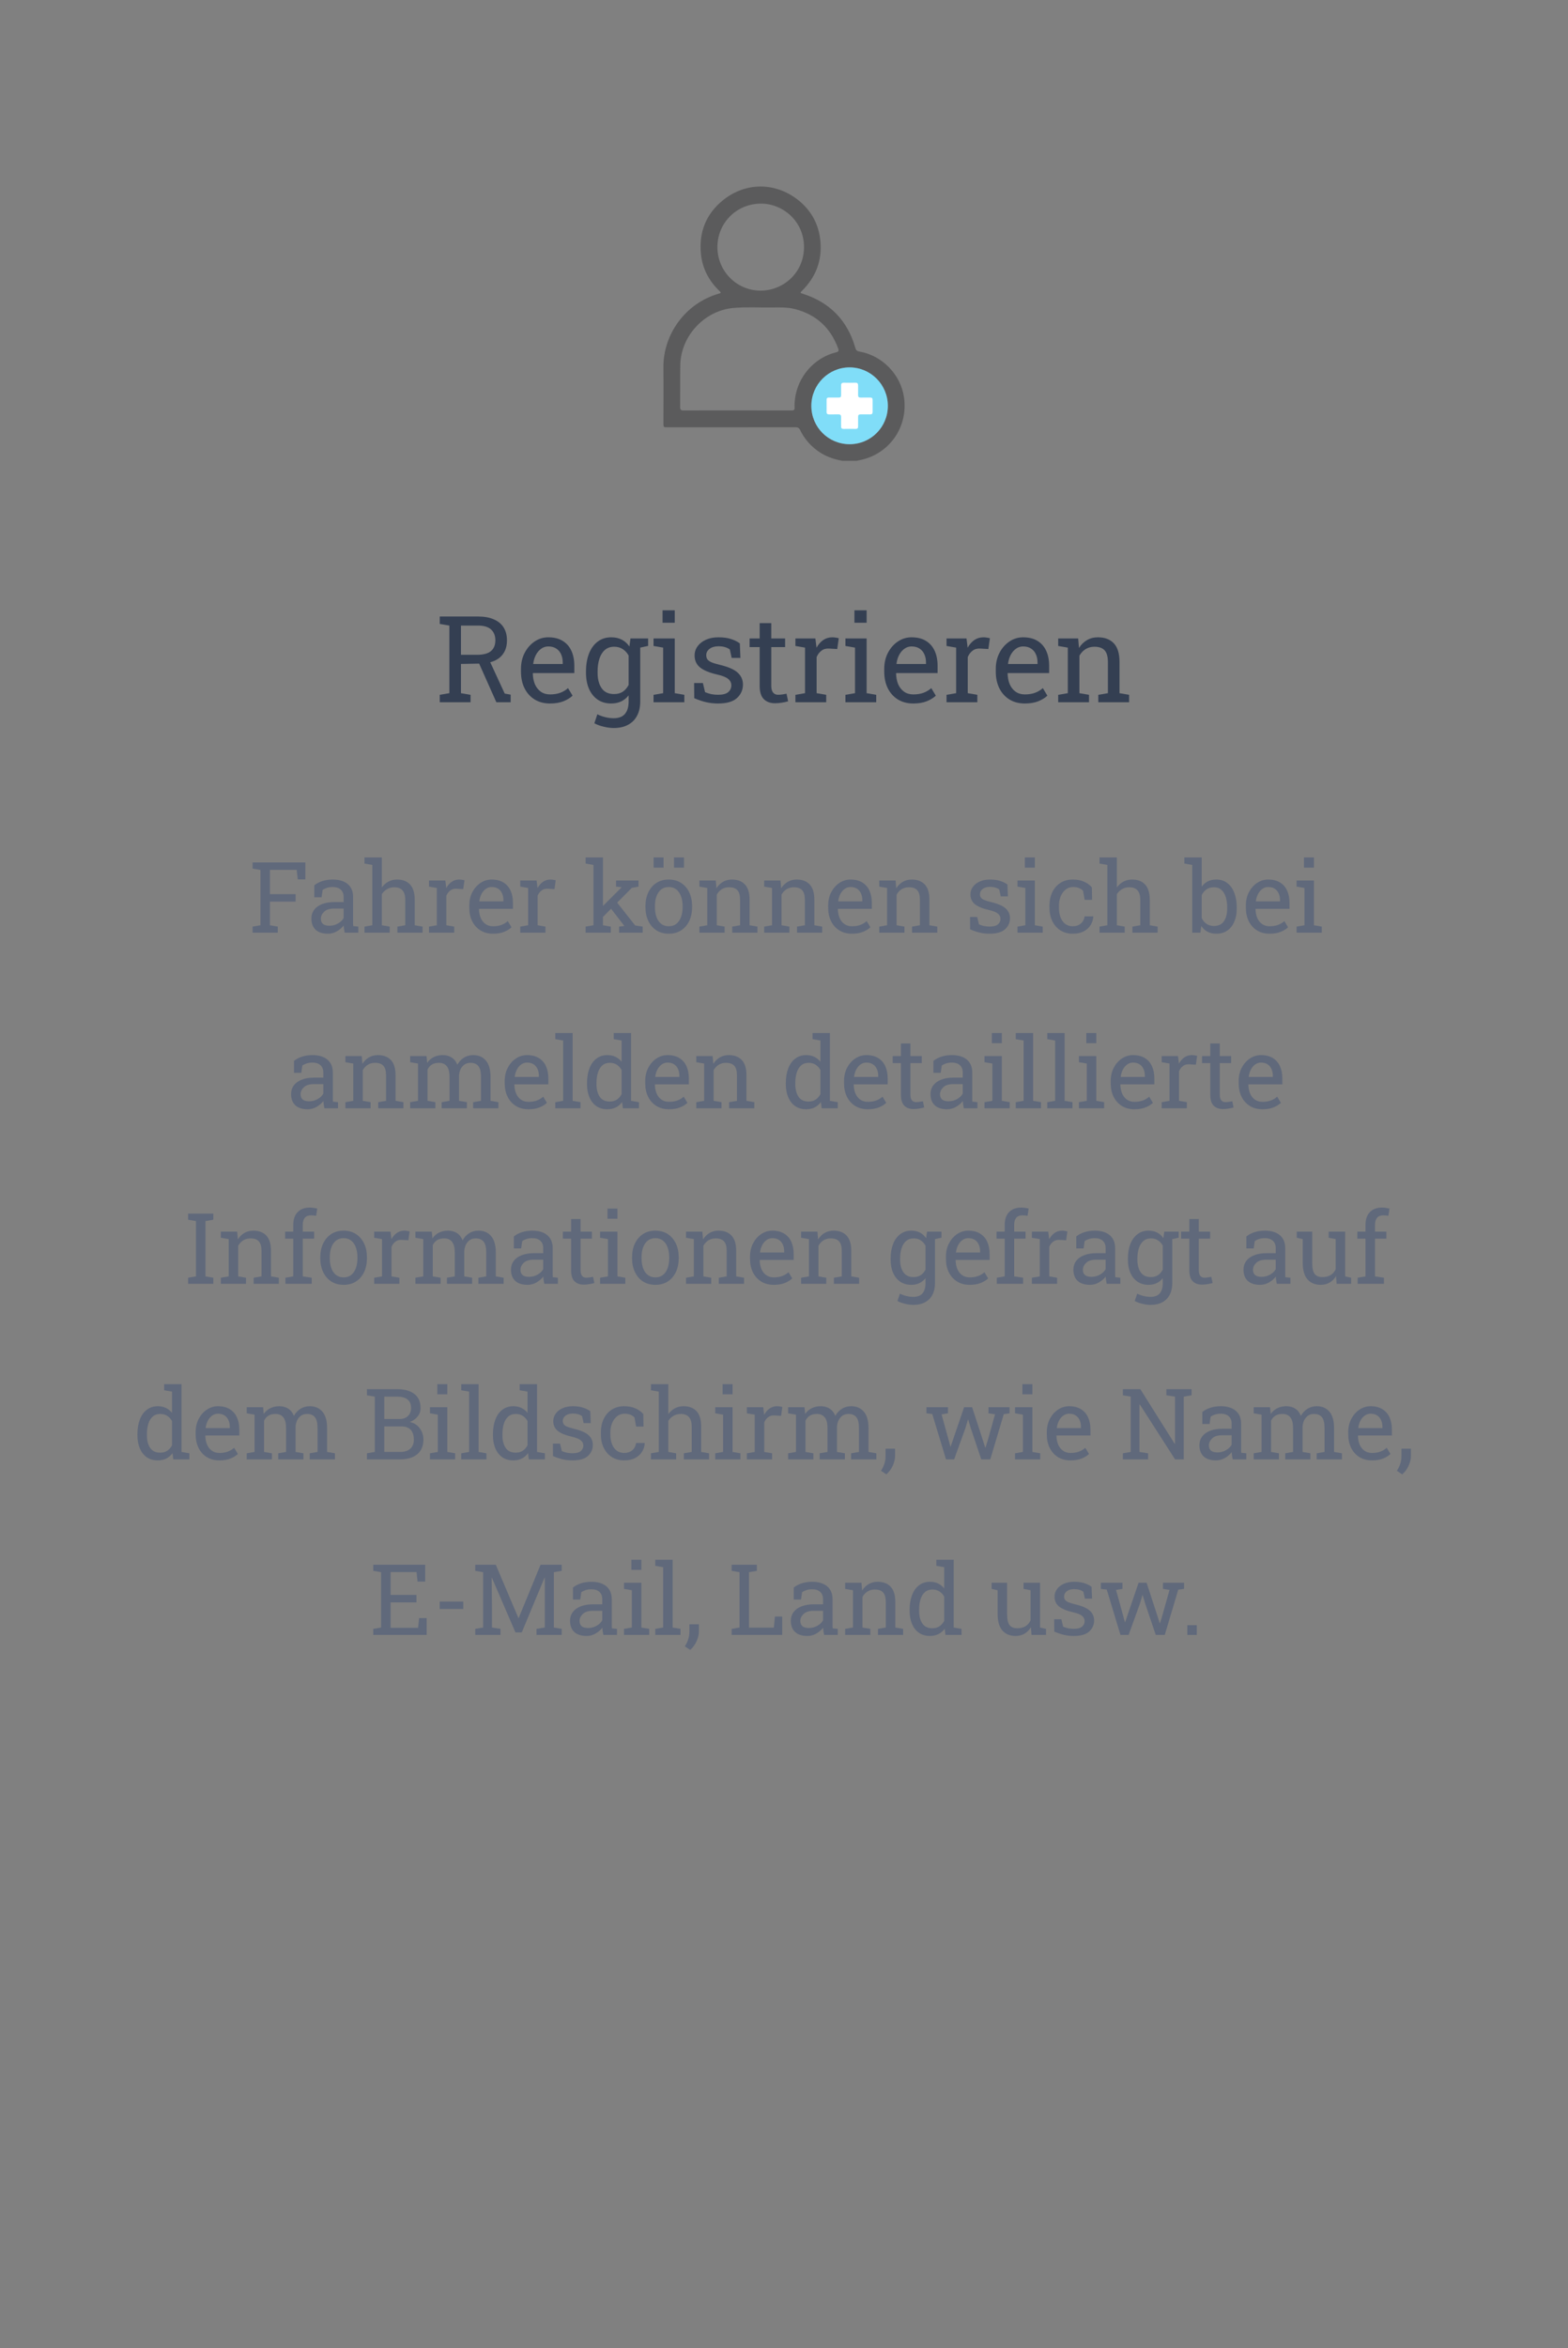 <svg width="286" height="428" viewBox="0 0 286 428" fill="none" xmlns="http://www.w3.org/2000/svg">
<rect x="0" y="0" width="286" height="428" fill="#808080" stroke="none"/>
<path d="M80.211 128V126.646L81.962 126.346V114.024L80.211 113.724V112.37H87.183C88.321 112.37 89.281 112.542 90.061 112.886C90.849 113.222 91.447 113.713 91.856 114.357C92.264 115.002 92.468 115.79 92.468 116.721C92.468 117.637 92.267 118.407 91.866 119.03C91.472 119.653 90.91 120.126 90.18 120.448C89.449 120.763 88.583 120.932 87.58 120.953L84.078 121.018V126.346L85.829 126.646V128H80.211ZM90.534 128L87.054 120.19L89.17 120.169L92.06 126.421L93.144 126.614V128H90.534ZM84.078 119.353H86.968C88.149 119.353 89.009 119.127 89.546 118.676C90.083 118.225 90.352 117.566 90.352 116.699C90.352 115.876 90.094 115.224 89.578 114.744C89.062 114.264 88.264 114.024 87.183 114.024H84.078V119.353Z" fill="#343F52"/>
<path d="M100.32 128.226C99.246 128.226 98.311 127.982 97.517 127.495C96.722 127.001 96.106 126.317 95.669 125.443C95.239 124.57 95.024 123.56 95.024 122.414V121.941C95.024 120.839 95.25 119.854 95.701 118.987C96.159 118.114 96.765 117.426 97.517 116.925C98.276 116.416 99.103 116.162 99.998 116.162C101.044 116.162 101.917 116.377 102.619 116.807C103.328 117.236 103.862 117.841 104.22 118.622C104.578 119.396 104.757 120.309 104.757 121.361V122.683H97.216L97.184 122.736C97.198 123.481 97.327 124.144 97.57 124.724C97.821 125.297 98.179 125.748 98.644 126.077C99.11 126.407 99.669 126.571 100.32 126.571C101.036 126.571 101.663 126.471 102.2 126.271C102.744 126.063 103.214 125.78 103.607 125.422L104.435 126.797C104.019 127.198 103.468 127.538 102.78 127.817C102.1 128.09 101.28 128.226 100.32 128.226ZM97.28 121.028H102.641V120.749C102.641 120.19 102.54 119.693 102.34 119.256C102.146 118.812 101.853 118.465 101.459 118.214C101.072 117.956 100.585 117.827 99.998 117.827C99.525 117.827 99.096 117.967 98.709 118.246C98.322 118.518 98.004 118.891 97.753 119.363C97.502 119.836 97.338 120.373 97.259 120.975L97.28 121.028Z" fill="#343F52"/>
<path d="M111.943 132.694C111.385 132.694 110.78 132.616 110.128 132.458C109.476 132.308 108.903 132.1 108.409 131.835L108.957 130.191C109.351 130.399 109.816 130.571 110.354 130.707C110.891 130.843 111.413 130.911 111.922 130.911C112.867 130.911 113.558 130.646 113.995 130.116C114.439 129.586 114.661 128.831 114.661 127.85V126.743C114.282 127.23 113.827 127.599 113.297 127.85C112.767 128.1 112.158 128.226 111.471 128.226C110.525 128.226 109.709 127.993 109.021 127.527C108.334 127.055 107.804 126.399 107.432 125.562C107.066 124.716 106.884 123.739 106.884 122.629V122.403C106.884 121.157 107.066 120.065 107.432 119.127C107.804 118.189 108.334 117.462 109.021 116.946C109.709 116.424 110.533 116.162 111.492 116.162C112.223 116.162 112.864 116.305 113.415 116.592C113.966 116.878 114.428 117.294 114.801 117.838L114.994 116.377H116.777V127.85C116.777 128.852 116.588 129.715 116.208 130.438C115.836 131.162 115.288 131.717 114.564 132.104C113.848 132.497 112.975 132.694 111.943 132.694ZM111.997 126.507C112.634 126.507 113.168 126.364 113.598 126.077C114.027 125.784 114.382 125.372 114.661 124.842V119.492C114.389 118.998 114.035 118.608 113.598 118.321C113.161 118.028 112.634 117.881 112.019 117.881C111.345 117.881 110.783 118.074 110.332 118.461C109.888 118.848 109.555 119.381 109.333 120.062C109.111 120.735 109 121.515 109 122.403V122.629C109 123.796 109.247 124.734 109.741 125.443C110.235 126.152 110.987 126.507 111.997 126.507ZM116.455 118.106L115.628 116.377H118.217V117.73L116.455 118.106Z" fill="#343F52"/>
<path d="M119.205 128V126.646L120.956 126.346V118.042L119.205 117.741V116.377H123.072V126.346L124.823 126.646V128H119.205ZM120.849 113.509V111.242H123.072V113.509H120.849Z" fill="#343F52"/>
<path d="M130.989 128.226C130.209 128.226 129.478 128.147 128.798 127.989C128.118 127.832 127.394 127.588 126.628 127.259L126.606 124.498H128.207L128.604 126.163C129.006 126.328 129.392 126.45 129.765 126.528C130.144 126.6 130.552 126.636 130.989 126.636C131.849 126.636 132.465 126.471 132.837 126.142C133.209 125.812 133.396 125.404 133.396 124.917C133.396 124.459 133.206 124.072 132.826 123.757C132.454 123.435 131.773 123.162 130.785 122.94C129.382 122.618 128.347 122.188 127.681 121.651C127.022 121.107 126.692 120.384 126.692 119.481C126.692 118.851 126.875 118.289 127.24 117.795C127.605 117.294 128.114 116.896 128.766 116.603C129.417 116.309 130.176 116.162 131.043 116.162C131.924 116.162 132.676 116.262 133.299 116.463C133.929 116.663 134.477 116.932 134.942 117.269L135.05 119.922H133.46L133.116 118.375C132.866 118.189 132.568 118.046 132.225 117.945C131.881 117.845 131.487 117.795 131.043 117.795C130.384 117.795 129.847 117.949 129.432 118.257C129.023 118.565 128.819 118.951 128.819 119.417C128.819 119.689 128.877 119.925 128.991 120.126C129.113 120.326 129.342 120.509 129.679 120.674C130.015 120.831 130.509 120.989 131.161 121.146C132.78 121.526 133.908 122.009 134.545 122.597C135.189 123.184 135.512 123.907 135.512 124.767C135.512 125.748 135.146 126.571 134.416 127.237C133.693 127.896 132.55 128.226 130.989 128.226Z" fill="#343F52"/>
<path d="M141.366 128.183C140.507 128.183 139.823 127.932 139.314 127.431C138.813 126.922 138.562 126.113 138.562 125.003V117.945H136.726V116.377H138.562V113.573H140.679V116.377H143.203V117.945H140.679V125.003C140.679 125.562 140.79 125.973 141.012 126.238C141.234 126.503 141.531 126.636 141.903 126.636C142.154 126.636 142.433 126.614 142.741 126.571C143.049 126.521 143.289 126.478 143.461 126.442L143.751 127.828C143.443 127.921 143.063 128.004 142.612 128.075C142.168 128.147 141.753 128.183 141.366 128.183Z" fill="#343F52"/>
<path d="M145.083 128V126.646L146.834 126.346V118.042L145.083 117.741V116.377H148.725L148.907 117.859L148.929 118.063C149.258 117.469 149.663 117.004 150.143 116.667C150.63 116.33 151.185 116.162 151.808 116.162C152.03 116.162 152.255 116.184 152.484 116.227C152.721 116.262 152.889 116.298 152.989 116.334L152.71 118.3L151.238 118.214C150.68 118.178 150.211 118.307 149.831 118.601C149.451 118.887 149.158 119.274 148.95 119.761V126.346L150.701 126.646V128H145.083Z" fill="#343F52"/>
<path d="M154.203 128V126.646L155.954 126.346V118.042L154.203 117.741V116.377H158.07V126.346L159.821 126.646V128H154.203ZM155.847 113.509V111.242H158.07V113.509H155.847Z" fill="#343F52"/>
<path d="M166.578 128.226C165.504 128.226 164.569 127.982 163.774 127.495C162.979 127.001 162.364 126.317 161.927 125.443C161.497 124.57 161.282 123.56 161.282 122.414V121.941C161.282 120.839 161.508 119.854 161.959 118.987C162.417 118.114 163.022 117.426 163.774 116.925C164.534 116.416 165.361 116.162 166.256 116.162C167.301 116.162 168.175 116.377 168.877 116.807C169.586 117.236 170.119 117.841 170.478 118.622C170.836 119.396 171.015 120.309 171.015 121.361V122.683H163.474L163.441 122.736C163.456 123.481 163.585 124.144 163.828 124.724C164.079 125.297 164.437 125.748 164.902 126.077C165.368 126.407 165.926 126.571 166.578 126.571C167.294 126.571 167.921 126.471 168.458 126.271C169.002 126.063 169.471 125.78 169.865 125.422L170.692 126.797C170.277 127.198 169.726 127.538 169.038 127.817C168.358 128.09 167.538 128.226 166.578 128.226ZM163.538 121.028H168.898V120.749C168.898 120.19 168.798 119.693 168.598 119.256C168.404 118.812 168.111 118.465 167.717 118.214C167.33 117.956 166.843 117.827 166.256 117.827C165.783 117.827 165.354 117.967 164.967 118.246C164.58 118.518 164.261 118.891 164.011 119.363C163.76 119.836 163.595 120.373 163.517 120.975L163.538 121.028Z" fill="#343F52"/>
<path d="M172.647 128V126.646L174.398 126.346V118.042L172.647 117.741V116.377H176.289L176.472 117.859L176.493 118.063C176.823 117.469 177.227 117.004 177.707 116.667C178.194 116.33 178.749 116.162 179.372 116.162C179.594 116.162 179.82 116.184 180.049 116.227C180.285 116.262 180.453 116.298 180.554 116.334L180.274 118.3L178.803 118.214C178.244 118.178 177.775 118.307 177.396 118.601C177.016 118.887 176.722 119.274 176.515 119.761V126.346L178.266 126.646V128H172.647Z" fill="#343F52"/>
<path d="M186.924 128.226C185.85 128.226 184.915 127.982 184.12 127.495C183.325 127.001 182.709 126.317 182.272 125.443C181.843 124.57 181.628 123.56 181.628 122.414V121.941C181.628 120.839 181.854 119.854 182.305 118.987C182.763 118.114 183.368 117.426 184.12 116.925C184.879 116.416 185.706 116.162 186.602 116.162C187.647 116.162 188.521 116.377 189.223 116.807C189.932 117.236 190.465 117.841 190.823 118.622C191.181 119.396 191.36 120.309 191.36 121.361V122.683H183.819L183.787 122.736C183.801 123.481 183.93 124.144 184.174 124.724C184.424 125.297 184.783 125.748 185.248 126.077C185.714 126.407 186.272 126.571 186.924 126.571C187.64 126.571 188.267 126.471 188.804 126.271C189.348 126.063 189.817 125.78 190.211 125.422L191.038 126.797C190.623 127.198 190.071 127.538 189.384 127.817C188.703 128.09 187.883 128.226 186.924 128.226ZM183.884 121.028H189.244V120.749C189.244 120.19 189.144 119.693 188.943 119.256C188.75 118.812 188.456 118.465 188.062 118.214C187.676 117.956 187.189 117.827 186.602 117.827C186.129 117.827 185.699 117.967 185.312 118.246C184.926 118.518 184.607 118.891 184.356 119.363C184.106 119.836 183.941 120.373 183.862 120.975L183.884 121.028Z" fill="#343F52"/>
<path d="M193.015 128V126.646L194.766 126.346V118.042L193.015 117.741V116.377H196.656L196.807 118.106C197.193 117.491 197.677 117.014 198.257 116.678C198.844 116.334 199.51 116.162 200.255 116.162C201.508 116.162 202.479 116.531 203.166 117.269C203.854 117.999 204.197 119.131 204.197 120.663V126.346L205.948 126.646V128H200.33V126.646L202.081 126.346V120.706C202.081 119.682 201.877 118.955 201.469 118.525C201.068 118.096 200.452 117.881 199.621 117.881C199.012 117.881 198.472 118.028 197.999 118.321C197.534 118.615 197.161 119.016 196.882 119.524V126.346L198.633 126.646V128H193.015Z" fill="#343F52"/>
<path d="M46.072 170V168.893L47.505 168.646V158.565L46.072 158.319V157.203H55.696V160.279H54.308L54.114 158.548H49.236V162.978H53.921V164.34H49.236V168.646L50.669 168.893V170H46.072Z" fill="#60697B"/>
<path d="M59.827 170.185C58.837 170.185 58.084 169.944 57.568 169.464C57.053 168.978 56.795 168.295 56.795 167.416C56.795 166.812 56.959 166.288 57.287 165.843C57.621 165.392 58.102 165.043 58.728 164.797C59.355 164.545 60.105 164.419 60.978 164.419H62.675V163.487C62.675 162.913 62.499 162.468 62.148 162.151C61.802 161.835 61.312 161.677 60.68 161.677C60.281 161.677 59.935 161.727 59.643 161.826C59.35 161.92 59.083 162.052 58.843 162.222L58.658 163.549H57.322V161.369C57.75 161.023 58.248 160.763 58.816 160.587C59.385 160.405 60.015 160.314 60.706 160.314C61.86 160.314 62.766 160.59 63.422 161.141C64.078 161.691 64.406 162.479 64.406 163.505V168.084C64.406 168.207 64.406 168.327 64.406 168.444C64.412 168.562 64.421 168.679 64.433 168.796L65.356 168.893V170H62.868C62.815 169.742 62.774 169.511 62.745 169.306C62.716 169.101 62.695 168.896 62.684 168.69C62.35 169.118 61.931 169.476 61.427 169.763C60.929 170.044 60.395 170.185 59.827 170.185ZM60.082 168.734C60.656 168.734 61.181 168.597 61.655 168.321C62.13 168.046 62.47 167.715 62.675 167.328V165.605H60.917C60.12 165.605 59.523 165.796 59.124 166.177C58.726 166.558 58.526 166.982 58.526 167.451C58.526 167.867 58.655 168.187 58.913 168.409C59.171 168.626 59.56 168.734 60.082 168.734Z" fill="#60697B"/>
<path d="M66.481 170V168.893L67.913 168.646V157.651L66.481 157.405V156.289H69.644V161.756C69.973 161.299 70.374 160.944 70.849 160.692C71.323 160.44 71.851 160.314 72.431 160.314C73.45 160.314 74.241 160.619 74.804 161.229C75.366 161.838 75.647 162.775 75.647 164.041V168.646L77.08 168.893V170H72.483V168.893L73.916 168.646V164.023C73.916 163.238 73.746 162.658 73.406 162.283C73.072 161.908 72.571 161.721 71.903 161.721C71.429 161.721 70.995 161.835 70.603 162.063C70.216 162.286 69.897 162.591 69.644 162.978V168.646L71.077 168.893V170H66.481Z" fill="#60697B"/>
<path d="M78.249 170V168.893L79.682 168.646V161.853L78.249 161.606V160.49H81.228L81.378 161.703L81.395 161.87C81.665 161.384 81.996 161.003 82.389 160.728C82.787 160.452 83.241 160.314 83.751 160.314C83.933 160.314 84.117 160.332 84.305 160.367C84.498 160.396 84.636 160.426 84.718 160.455L84.489 162.063L83.285 161.993C82.828 161.964 82.444 162.069 82.134 162.31C81.823 162.544 81.583 162.86 81.413 163.259V168.646L82.846 168.893V170H78.249Z" fill="#60697B"/>
<path d="M89.93 170.185C89.051 170.185 88.286 169.985 87.636 169.587C86.985 169.183 86.481 168.623 86.124 167.908C85.772 167.193 85.597 166.367 85.597 165.43V165.043C85.597 164.141 85.781 163.335 86.15 162.626C86.525 161.911 87.02 161.349 87.636 160.938C88.257 160.522 88.934 160.314 89.666 160.314C90.522 160.314 91.236 160.49 91.811 160.842C92.391 161.193 92.827 161.688 93.12 162.327C93.413 162.96 93.56 163.707 93.56 164.568V165.649H87.39L87.363 165.693C87.375 166.303 87.481 166.845 87.68 167.319C87.885 167.788 88.178 168.157 88.559 168.427C88.939 168.696 89.397 168.831 89.93 168.831C90.516 168.831 91.028 168.749 91.468 168.585C91.913 168.415 92.297 168.184 92.619 167.891L93.296 169.016C92.956 169.344 92.505 169.622 91.942 169.851C91.386 170.073 90.715 170.185 89.93 170.185ZM87.442 164.296H91.828V164.067C91.828 163.61 91.746 163.203 91.582 162.846C91.424 162.482 91.184 162.198 90.861 161.993C90.545 161.782 90.147 161.677 89.666 161.677C89.279 161.677 88.928 161.791 88.611 162.02C88.295 162.242 88.034 162.547 87.829 162.934C87.624 163.32 87.489 163.76 87.425 164.252L87.442 164.296Z" fill="#60697B"/>
<path d="M94.895 170V168.893L96.328 168.646V161.853L94.895 161.606V160.49H97.875L98.024 161.703L98.042 161.87C98.311 161.384 98.643 161.003 99.035 160.728C99.434 160.452 99.888 160.314 100.397 160.314C100.579 160.314 100.764 160.332 100.951 160.367C101.145 160.396 101.282 160.426 101.364 160.455L101.136 162.063L99.932 161.993C99.475 161.964 99.091 162.069 98.78 162.31C98.47 162.544 98.23 162.86 98.06 163.259V168.646L99.492 168.893V170H94.895Z" fill="#60697B"/>
<path d="M106.813 170V168.893L108.246 168.646V157.651L106.813 157.405V156.289H109.978V168.646L111.41 168.893V170H106.813ZM112.922 170V168.893L113.889 168.778L113.862 168.743L111.111 165.192L112.008 163.812L115.849 168.682L117.22 168.893V170H112.922ZM109.854 167.249L109.213 165.887L113.344 161.773L113.388 161.721L112.368 161.606V160.49H116.464V161.606L115.242 161.835L109.854 167.249Z" fill="#60697B"/>
<path d="M121.992 170.185C121.113 170.185 120.354 169.979 119.716 169.569C119.083 169.153 118.594 168.582 118.248 167.855C117.902 167.123 117.729 166.288 117.729 165.351V165.157C117.729 164.22 117.902 163.388 118.248 162.661C118.594 161.929 119.083 161.354 119.716 160.938C120.354 160.522 121.107 160.314 121.975 160.314C122.854 160.314 123.609 160.522 124.242 160.938C124.881 161.354 125.373 161.926 125.719 162.652C126.064 163.379 126.237 164.214 126.237 165.157V165.351C126.237 166.294 126.064 167.132 125.719 167.864C125.373 168.591 124.884 169.159 124.251 169.569C123.618 169.979 122.865 170.185 121.992 170.185ZM121.992 168.831C122.543 168.831 123.003 168.682 123.372 168.383C123.747 168.078 124.028 167.665 124.216 167.144C124.409 166.616 124.506 166.019 124.506 165.351V165.157C124.506 164.489 124.409 163.895 124.216 163.373C124.028 162.846 123.747 162.433 123.372 162.134C122.997 161.829 122.531 161.677 121.975 161.677C121.424 161.677 120.961 161.829 120.586 162.134C120.211 162.433 119.93 162.846 119.742 163.373C119.555 163.895 119.461 164.489 119.461 165.157V165.351C119.461 166.019 119.555 166.616 119.742 167.144C119.93 167.665 120.211 168.078 120.586 168.383C120.967 168.682 121.436 168.831 121.992 168.831ZM122.933 158.144V156.289H124.752V158.144H122.933ZM119.215 158.144V156.289H121.034V158.144H119.215Z" fill="#60697B"/>
<path d="M127.573 170V168.893L129.006 168.646V161.853L127.573 161.606V160.49H130.553L130.676 161.905C130.992 161.401 131.388 161.012 131.862 160.736C132.343 160.455 132.888 160.314 133.497 160.314C134.522 160.314 135.316 160.616 135.879 161.22C136.441 161.817 136.723 162.743 136.723 163.997V168.646L138.155 168.893V170H133.559V168.893L134.991 168.646V164.032C134.991 163.194 134.824 162.6 134.49 162.248C134.162 161.896 133.658 161.721 132.979 161.721C132.48 161.721 132.038 161.841 131.651 162.081C131.271 162.321 130.966 162.649 130.737 163.065V168.646L132.17 168.893V170H127.573Z" fill="#60697B"/>
<path d="M139.386 170V168.893L140.818 168.646V161.853L139.386 161.606V160.49H142.365L142.488 161.905C142.805 161.401 143.2 161.012 143.675 160.736C144.155 160.455 144.7 160.314 145.31 160.314C146.335 160.314 147.129 160.616 147.691 161.22C148.254 161.817 148.535 162.743 148.535 163.997V168.646L149.968 168.893V170H145.371V168.893L146.804 168.646V164.032C146.804 163.194 146.637 162.6 146.303 162.248C145.975 161.896 145.471 161.721 144.791 161.721C144.293 161.721 143.851 161.841 143.464 162.081C143.083 162.321 142.778 162.649 142.55 163.065V168.646L143.982 168.893V170H139.386Z" fill="#60697B"/>
<path d="M155.391 170.185C154.512 170.185 153.747 169.985 153.097 169.587C152.446 169.183 151.942 168.623 151.585 167.908C151.233 167.193 151.058 166.367 151.058 165.43V165.043C151.058 164.141 151.242 163.335 151.611 162.626C151.986 161.911 152.481 161.349 153.097 160.938C153.718 160.522 154.395 160.314 155.127 160.314C155.982 160.314 156.697 160.49 157.271 160.842C157.852 161.193 158.288 161.688 158.581 162.327C158.874 162.96 159.021 163.707 159.021 164.568V165.649H152.851L152.824 165.693C152.836 166.303 152.941 166.845 153.141 167.319C153.346 167.788 153.639 168.157 154.02 168.427C154.4 168.696 154.857 168.831 155.391 168.831C155.977 168.831 156.489 168.749 156.929 168.585C157.374 168.415 157.758 168.184 158.08 167.891L158.757 169.016C158.417 169.344 157.966 169.622 157.403 169.851C156.847 170.073 156.176 170.185 155.391 170.185ZM152.903 164.296H157.289V164.067C157.289 163.61 157.207 163.203 157.043 162.846C156.885 162.482 156.645 162.198 156.322 161.993C156.006 161.782 155.607 161.677 155.127 161.677C154.74 161.677 154.389 161.791 154.072 162.02C153.756 162.242 153.495 162.547 153.29 162.934C153.085 163.32 152.95 163.76 152.886 164.252L152.903 164.296Z" fill="#60697B"/>
<path d="M160.374 170V168.893L161.807 168.646V161.853L160.374 161.606V160.49H163.354L163.477 161.905C163.793 161.401 164.188 161.012 164.663 160.736C165.144 160.455 165.688 160.314 166.298 160.314C167.323 160.314 168.117 160.616 168.68 161.22C169.242 161.817 169.523 162.743 169.523 163.997V168.646L170.956 168.893V170H166.359V168.893L167.792 168.646V164.032C167.792 163.194 167.625 162.6 167.291 162.248C166.963 161.896 166.459 161.721 165.779 161.721C165.281 161.721 164.839 161.841 164.452 162.081C164.071 162.321 163.767 162.649 163.538 163.065V168.646L164.971 168.893V170H160.374Z" fill="#60697B"/>
<path d="M180.519 170.185C179.88 170.185 179.282 170.12 178.726 169.991C178.169 169.862 177.577 169.663 176.95 169.394L176.933 167.135H178.242L178.567 168.497C178.896 168.632 179.212 168.731 179.517 168.796C179.827 168.854 180.161 168.884 180.519 168.884C181.222 168.884 181.726 168.749 182.03 168.479C182.335 168.21 182.487 167.876 182.487 167.478C182.487 167.103 182.332 166.786 182.021 166.528C181.717 166.265 181.16 166.042 180.352 165.86C179.203 165.597 178.356 165.245 177.812 164.806C177.272 164.36 177.003 163.769 177.003 163.03C177.003 162.515 177.152 162.055 177.451 161.65C177.75 161.24 178.166 160.915 178.699 160.675C179.232 160.435 179.854 160.314 180.562 160.314C181.283 160.314 181.898 160.396 182.408 160.561C182.924 160.725 183.372 160.944 183.753 161.22L183.841 163.391H182.54L182.259 162.125C182.054 161.973 181.811 161.855 181.529 161.773C181.248 161.691 180.926 161.65 180.562 161.65C180.023 161.65 179.584 161.776 179.244 162.028C178.91 162.28 178.743 162.597 178.743 162.978C178.743 163.2 178.79 163.394 178.884 163.558C178.983 163.722 179.171 163.871 179.446 164.006C179.722 164.135 180.126 164.264 180.659 164.393C181.983 164.703 182.906 165.099 183.428 165.579C183.955 166.06 184.219 166.651 184.219 167.354C184.219 168.157 183.92 168.831 183.322 169.376C182.73 169.915 181.796 170.185 180.519 170.185Z" fill="#60697B"/>
<path d="M185.59 170V168.893L187.022 168.646V161.853L185.59 161.606V160.49H188.754V168.646L190.187 168.893V170H185.59ZM186.935 158.144V156.289H188.754V158.144H186.935Z" fill="#60697B"/>
<path d="M195.68 170.185C194.818 170.185 194.068 169.985 193.43 169.587C192.791 169.183 192.296 168.623 191.944 167.908C191.593 167.193 191.417 166.367 191.417 165.43V165.061C191.417 164.158 191.587 163.35 191.927 162.635C192.267 161.92 192.756 161.354 193.395 160.938C194.033 160.522 194.795 160.314 195.68 160.314C196.447 160.314 197.118 160.44 197.692 160.692C198.272 160.944 198.759 161.29 199.151 161.729L199.195 164.015H197.842L197.543 162.354C197.344 162.148 197.095 161.984 196.796 161.861C196.497 161.738 196.146 161.677 195.741 161.677C195.226 161.677 194.771 161.829 194.379 162.134C193.992 162.438 193.69 162.846 193.474 163.355C193.257 163.865 193.148 164.434 193.148 165.061V165.43C193.148 166.121 193.248 166.722 193.447 167.231C193.652 167.741 193.942 168.137 194.317 168.418C194.698 168.693 195.149 168.831 195.671 168.831C196.257 168.831 196.743 168.67 197.13 168.348C197.517 168.025 197.754 167.583 197.842 167.021H199.397L199.415 167.073C199.386 167.618 199.225 168.128 198.932 168.603C198.639 169.077 198.22 169.461 197.675 169.754C197.136 170.041 196.471 170.185 195.68 170.185Z" fill="#60697B"/>
<path d="M200.549 170V168.893L201.981 168.646V157.651L200.549 157.405V156.289H203.713V161.756C204.041 161.299 204.442 160.944 204.917 160.692C205.392 160.44 205.919 160.314 206.499 160.314C207.519 160.314 208.31 160.619 208.872 161.229C209.435 161.838 209.716 162.775 209.716 164.041V168.646L211.148 168.893V170H206.552V168.893L207.984 168.646V164.023C207.984 163.238 207.814 162.658 207.475 162.283C207.141 161.908 206.64 161.721 205.972 161.721C205.497 161.721 205.063 161.835 204.671 162.063C204.284 162.286 203.965 162.591 203.713 162.978V168.646L205.146 168.893V170H200.549Z" fill="#60697B"/>
<path d="M221.871 170.185C221.25 170.185 220.711 170.067 220.254 169.833C219.797 169.593 219.416 169.241 219.111 168.778L218.953 170H217.459V157.651L216.026 157.405V156.289H219.19V161.615C219.489 161.193 219.858 160.871 220.298 160.648C220.743 160.426 221.262 160.314 221.854 160.314C222.639 160.314 223.307 160.528 223.857 160.956C224.414 161.378 224.839 161.973 225.132 162.74C225.431 163.508 225.58 164.401 225.58 165.421V165.605C225.58 166.52 225.431 167.319 225.132 168.005C224.839 168.69 224.414 169.227 223.857 169.613C223.307 169.994 222.645 170.185 221.871 170.185ZM221.432 168.778C222.246 168.778 222.85 168.488 223.242 167.908C223.641 167.328 223.84 166.561 223.84 165.605V165.421C223.84 164.688 223.752 164.047 223.576 163.496C223.4 162.939 223.134 162.506 222.776 162.195C222.419 161.879 221.965 161.721 221.414 161.721C220.881 161.721 220.43 161.85 220.061 162.107C219.697 162.365 219.407 162.711 219.19 163.145V167.346C219.407 167.785 219.7 168.134 220.069 168.392C220.444 168.649 220.898 168.778 221.432 168.778Z" fill="#60697B"/>
<path d="M231.574 170.185C230.695 170.185 229.931 169.985 229.28 169.587C228.63 169.183 228.126 168.623 227.769 167.908C227.417 167.193 227.241 166.367 227.241 165.43V165.043C227.241 164.141 227.426 163.335 227.795 162.626C228.17 161.911 228.665 161.349 229.28 160.938C229.901 160.522 230.578 160.314 231.311 160.314C232.166 160.314 232.881 160.49 233.455 160.842C234.035 161.193 234.472 161.688 234.765 162.327C235.058 162.96 235.204 163.707 235.204 164.568V165.649H229.034L229.008 165.693C229.02 166.303 229.125 166.845 229.324 167.319C229.529 167.788 229.822 168.157 230.203 168.427C230.584 168.696 231.041 168.831 231.574 168.831C232.16 168.831 232.673 168.749 233.112 168.585C233.558 168.415 233.941 168.184 234.264 167.891L234.94 169.016C234.601 169.344 234.149 169.622 233.587 169.851C233.03 170.073 232.359 170.185 231.574 170.185ZM229.087 164.296H233.473V164.067C233.473 163.61 233.391 163.203 233.227 162.846C233.068 162.482 232.828 162.198 232.506 161.993C232.189 161.782 231.791 161.677 231.311 161.677C230.924 161.677 230.572 161.791 230.256 162.02C229.939 162.242 229.679 162.547 229.474 162.934C229.269 163.32 229.134 163.76 229.069 164.252L229.087 164.296Z" fill="#60697B"/>
<path d="M236.496 170V168.893L237.929 168.646V161.853L236.496 161.606V160.49H239.66V168.646L241.093 168.893V170H236.496ZM237.841 158.144V156.289H239.66V158.144H237.841Z" fill="#60697B"/>
<path d="M56.127 202.185C55.137 202.185 54.384 201.944 53.868 201.464C53.352 200.978 53.095 200.295 53.095 199.416C53.095 198.812 53.259 198.288 53.587 197.843C53.921 197.392 54.401 197.043 55.028 196.797C55.655 196.545 56.405 196.419 57.278 196.419H58.975V195.487C58.975 194.913 58.799 194.468 58.447 194.151C58.102 193.835 57.612 193.677 56.98 193.677C56.581 193.677 56.235 193.727 55.942 193.826C55.649 193.92 55.383 194.052 55.143 194.222L54.958 195.549H53.622V193.369C54.05 193.023 54.548 192.763 55.116 192.587C55.685 192.405 56.315 192.314 57.006 192.314C58.16 192.314 59.065 192.59 59.722 193.141C60.378 193.691 60.706 194.479 60.706 195.505V200.084C60.706 200.207 60.706 200.327 60.706 200.444C60.712 200.562 60.721 200.679 60.732 200.796L61.655 200.893V202H59.168C59.115 201.742 59.074 201.511 59.045 201.306C59.016 201.101 58.995 200.896 58.983 200.69C58.649 201.118 58.23 201.476 57.727 201.763C57.228 202.044 56.695 202.185 56.127 202.185ZM56.382 200.734C56.956 200.734 57.48 200.597 57.955 200.321C58.43 200.046 58.77 199.715 58.975 199.328V197.605H57.217C56.42 197.605 55.822 197.796 55.424 198.177C55.025 198.558 54.826 198.982 54.826 199.451C54.826 199.867 54.955 200.187 55.213 200.409C55.471 200.626 55.86 200.734 56.382 200.734Z" fill="#60697B"/>
<path d="M63 202V200.893L64.433 200.646V193.853L63 193.606V192.49H65.98L66.103 193.905C66.419 193.401 66.814 193.012 67.289 192.736C67.769 192.455 68.314 192.314 68.924 192.314C69.949 192.314 70.743 192.616 71.306 193.22C71.868 193.817 72.149 194.743 72.149 195.997V200.646L73.582 200.893V202H68.985V200.893L70.418 200.646V196.032C70.418 195.194 70.251 194.6 69.917 194.248C69.589 193.896 69.085 193.721 68.405 193.721C67.907 193.721 67.465 193.841 67.078 194.081C66.697 194.321 66.393 194.649 66.164 195.065V200.646L67.597 200.893V202H63Z" fill="#60697B"/>
<path d="M74.812 202V200.893L76.245 200.646V193.853L74.812 193.606V192.49H77.801L77.915 193.729C78.22 193.278 78.612 192.93 79.093 192.684C79.573 192.438 80.13 192.314 80.763 192.314C81.395 192.314 81.938 192.461 82.389 192.754C82.846 193.047 83.189 193.486 83.417 194.072C83.716 193.533 84.111 193.105 84.603 192.789C85.096 192.473 85.67 192.314 86.326 192.314C87.299 192.314 88.066 192.648 88.629 193.316C89.191 193.979 89.473 194.978 89.473 196.313V200.646L90.905 200.893V202H86.3V200.893L87.732 200.646V196.296C87.732 195.358 87.571 194.696 87.249 194.31C86.927 193.917 86.449 193.721 85.816 193.721C85.213 193.721 84.727 193.935 84.357 194.362C83.994 194.784 83.783 195.317 83.725 195.962V200.646L85.157 200.893V202H80.561V200.893L81.993 200.646V196.296C81.993 195.405 81.826 194.755 81.492 194.345C81.164 193.929 80.686 193.721 80.06 193.721C79.532 193.721 79.099 193.829 78.759 194.046C78.419 194.263 78.158 194.567 77.977 194.96V200.646L79.409 200.893V202H74.812Z" fill="#60697B"/>
<path d="M96.39 202.185C95.511 202.185 94.746 201.985 94.096 201.587C93.445 201.183 92.941 200.623 92.584 199.908C92.232 199.193 92.057 198.367 92.057 197.43V197.043C92.057 196.141 92.241 195.335 92.61 194.626C92.985 193.911 93.481 193.349 94.096 192.938C94.717 192.522 95.394 192.314 96.126 192.314C96.981 192.314 97.696 192.49 98.27 192.842C98.851 193.193 99.287 193.688 99.58 194.327C99.873 194.96 100.02 195.707 100.02 196.568V197.649H93.85L93.823 197.693C93.835 198.303 93.94 198.845 94.14 199.319C94.345 199.788 94.638 200.157 95.019 200.427C95.399 200.696 95.856 200.831 96.39 200.831C96.976 200.831 97.488 200.749 97.928 200.585C98.373 200.415 98.757 200.184 99.079 199.891L99.756 201.016C99.416 201.344 98.965 201.622 98.402 201.851C97.846 202.073 97.175 202.185 96.39 202.185ZM93.902 196.296H98.288V196.067C98.288 195.61 98.206 195.203 98.042 194.846C97.884 194.482 97.644 194.198 97.321 193.993C97.005 193.782 96.606 193.677 96.126 193.677C95.739 193.677 95.388 193.791 95.071 194.02C94.755 194.242 94.494 194.547 94.289 194.934C94.084 195.32 93.949 195.76 93.885 196.252L93.902 196.296Z" fill="#60697B"/>
<path d="M101.285 202V200.893L102.718 200.646V189.651L101.285 189.405V188.289H104.449V200.646L105.882 200.893V202H101.285Z" fill="#60697B"/>
<path d="M110.769 202.185C109.995 202.185 109.33 201.994 108.773 201.613C108.223 201.227 107.801 200.69 107.508 200.005C107.215 199.319 107.068 198.52 107.068 197.605V197.421C107.068 196.401 107.215 195.508 107.508 194.74C107.801 193.973 108.226 193.378 108.782 192.956C109.339 192.528 110.007 192.314 110.786 192.314C111.349 192.314 111.844 192.42 112.271 192.631C112.705 192.836 113.074 193.135 113.379 193.527V189.651L111.946 189.405V188.289H115.11V200.646L116.543 200.893V202H113.607L113.467 200.866C113.156 201.3 112.775 201.628 112.324 201.851C111.879 202.073 111.36 202.185 110.769 202.185ZM111.208 200.778C111.724 200.778 112.157 200.661 112.509 200.427C112.86 200.192 113.15 199.861 113.379 199.434V195.021C113.156 194.623 112.866 194.307 112.509 194.072C112.151 193.838 111.724 193.721 111.226 193.721C110.675 193.721 110.221 193.879 109.863 194.195C109.506 194.506 109.239 194.939 109.063 195.496C108.888 196.047 108.8 196.688 108.8 197.421V197.605C108.8 198.561 108.996 199.328 109.389 199.908C109.781 200.488 110.388 200.778 111.208 200.778Z" fill="#60697B"/>
<path d="M122.019 202.185C121.14 202.185 120.375 201.985 119.725 201.587C119.074 201.183 118.57 200.623 118.213 199.908C117.861 199.193 117.686 198.367 117.686 197.43V197.043C117.686 196.141 117.87 195.335 118.239 194.626C118.614 193.911 119.109 193.349 119.725 192.938C120.346 192.522 121.022 192.314 121.755 192.314C122.61 192.314 123.325 192.49 123.899 192.842C124.479 193.193 124.916 193.688 125.209 194.327C125.502 194.96 125.648 195.707 125.648 196.568V197.649H119.479L119.452 197.693C119.464 198.303 119.569 198.845 119.769 199.319C119.974 199.788 120.267 200.157 120.647 200.427C121.028 200.696 121.485 200.831 122.019 200.831C122.604 200.831 123.117 200.749 123.557 200.585C124.002 200.415 124.386 200.184 124.708 199.891L125.385 201.016C125.045 201.344 124.594 201.622 124.031 201.851C123.475 202.073 122.804 202.185 122.019 202.185ZM119.531 196.296H123.917V196.067C123.917 195.61 123.835 195.203 123.671 194.846C123.513 194.482 123.272 194.198 122.95 193.993C122.634 193.782 122.235 193.677 121.755 193.677C121.368 193.677 121.017 193.791 120.7 194.02C120.384 194.242 120.123 194.547 119.918 194.934C119.713 195.32 119.578 195.76 119.514 196.252L119.531 196.296Z" fill="#60697B"/>
<path d="M127.002 202V200.893L128.435 200.646V193.853L127.002 193.606V192.49H129.981L130.104 193.905C130.421 193.401 130.816 193.012 131.291 192.736C131.771 192.455 132.316 192.314 132.926 192.314C133.951 192.314 134.745 192.616 135.308 193.22C135.87 193.817 136.151 194.743 136.151 195.997V200.646L137.584 200.893V202H132.987V200.893L134.42 200.646V196.032C134.42 195.194 134.253 194.6 133.919 194.248C133.591 193.896 133.087 193.721 132.407 193.721C131.909 193.721 131.467 193.841 131.08 194.081C130.699 194.321 130.395 194.649 130.166 195.065V200.646L131.599 200.893V202H127.002Z" fill="#60697B"/>
<path d="M147.032 202.185C146.259 202.185 145.594 201.994 145.037 201.613C144.486 201.227 144.064 200.69 143.771 200.005C143.479 199.319 143.332 198.52 143.332 197.605V197.421C143.332 196.401 143.479 195.508 143.771 194.74C144.064 193.973 144.489 193.378 145.046 192.956C145.603 192.528 146.271 192.314 147.05 192.314C147.612 192.314 148.107 192.42 148.535 192.631C148.969 192.836 149.338 193.135 149.643 193.527V189.651L148.21 189.405V188.289H151.374V200.646L152.807 200.893V202H149.871L149.73 200.866C149.42 201.3 149.039 201.628 148.588 201.851C148.143 202.073 147.624 202.185 147.032 202.185ZM147.472 200.778C147.987 200.778 148.421 200.661 148.772 200.427C149.124 200.192 149.414 199.861 149.643 199.434V195.021C149.42 194.623 149.13 194.307 148.772 194.072C148.415 193.838 147.987 193.721 147.489 193.721C146.938 193.721 146.484 193.879 146.127 194.195C145.77 194.506 145.503 194.939 145.327 195.496C145.151 196.047 145.063 196.688 145.063 197.421V197.605C145.063 198.561 145.26 199.328 145.652 199.908C146.045 200.488 146.651 200.778 147.472 200.778Z" fill="#60697B"/>
<path d="M158.282 202.185C157.403 202.185 156.639 201.985 155.988 201.587C155.338 201.183 154.834 200.623 154.477 199.908C154.125 199.193 153.949 198.367 153.949 197.43V197.043C153.949 196.141 154.134 195.335 154.503 194.626C154.878 193.911 155.373 193.349 155.988 192.938C156.609 192.522 157.286 192.314 158.019 192.314C158.874 192.314 159.589 192.49 160.163 192.842C160.743 193.193 161.18 193.688 161.473 194.327C161.766 194.96 161.912 195.707 161.912 196.568V197.649H155.742L155.716 197.693C155.728 198.303 155.833 198.845 156.032 199.319C156.237 199.788 156.53 200.157 156.911 200.427C157.292 200.696 157.749 200.831 158.282 200.831C158.868 200.831 159.381 200.749 159.82 200.585C160.266 200.415 160.649 200.184 160.972 199.891L161.648 201.016C161.309 201.344 160.857 201.622 160.295 201.851C159.738 202.073 159.067 202.185 158.282 202.185ZM155.795 196.296H160.181V196.067C160.181 195.61 160.099 195.203 159.935 194.846C159.776 194.482 159.536 194.198 159.214 193.993C158.897 193.782 158.499 193.677 158.019 193.677C157.632 193.677 157.28 193.791 156.964 194.02C156.647 194.242 156.387 194.547 156.182 194.934C155.977 195.32 155.842 195.76 155.777 196.252L155.795 196.296Z" fill="#60697B"/>
<path d="M166.623 202.149C165.92 202.149 165.36 201.944 164.944 201.534C164.534 201.118 164.329 200.456 164.329 199.548V193.773H162.826V192.49H164.329V190.196H166.061V192.49H168.126V193.773H166.061V199.548C166.061 200.005 166.151 200.342 166.333 200.559C166.515 200.775 166.758 200.884 167.062 200.884C167.268 200.884 167.496 200.866 167.748 200.831C168 200.79 168.196 200.755 168.337 200.726L168.574 201.859C168.322 201.936 168.012 202.003 167.643 202.062C167.279 202.12 166.939 202.149 166.623 202.149Z" fill="#60697B"/>
<path d="M172.758 202.185C171.768 202.185 171.015 201.944 170.499 201.464C169.983 200.978 169.726 200.295 169.726 199.416C169.726 198.812 169.89 198.288 170.218 197.843C170.552 197.392 171.032 197.043 171.659 196.797C172.286 196.545 173.036 196.419 173.909 196.419H175.605V195.487C175.605 194.913 175.43 194.468 175.078 194.151C174.732 193.835 174.243 193.677 173.61 193.677C173.212 193.677 172.866 193.727 172.573 193.826C172.28 193.92 172.014 194.052 171.773 194.222L171.589 195.549H170.253V193.369C170.681 193.023 171.179 192.763 171.747 192.587C172.315 192.405 172.945 192.314 173.637 192.314C174.791 192.314 175.696 192.59 176.353 193.141C177.009 193.691 177.337 194.479 177.337 195.505V200.084C177.337 200.207 177.337 200.327 177.337 200.444C177.343 200.562 177.352 200.679 177.363 200.796L178.286 200.893V202H175.799C175.746 201.742 175.705 201.511 175.676 201.306C175.646 201.101 175.626 200.896 175.614 200.69C175.28 201.118 174.861 201.476 174.357 201.763C173.859 202.044 173.326 202.185 172.758 202.185ZM173.013 200.734C173.587 200.734 174.111 200.597 174.586 200.321C175.061 200.046 175.4 199.715 175.605 199.328V197.605H173.848C173.051 197.605 172.453 197.796 172.055 198.177C171.656 198.558 171.457 198.982 171.457 199.451C171.457 199.867 171.586 200.187 171.844 200.409C172.102 200.626 172.491 200.734 173.013 200.734Z" fill="#60697B"/>
<path d="M179.569 202V200.893L181.002 200.646V193.853L179.569 193.606V192.49H182.733V200.646L184.166 200.893V202H179.569ZM180.914 190.144V188.289H182.733V190.144H180.914Z" fill="#60697B"/>
<path d="M185.273 202V200.893L186.706 200.646V189.651L185.273 189.405V188.289H188.438V200.646L189.87 200.893V202H185.273Z" fill="#60697B"/>
<path d="M191.021 202V200.893L192.454 200.646V189.651L191.021 189.405V188.289H194.186V200.646L195.618 200.893V202H191.021Z" fill="#60697B"/>
<path d="M196.796 202V200.893L198.229 200.646V193.853L196.796 193.606V192.49H199.96V200.646L201.393 200.893V202H196.796ZM198.141 190.144V188.289H199.96V190.144H198.141Z" fill="#60697B"/>
<path d="M206.921 202.185C206.042 202.185 205.277 201.985 204.627 201.587C203.977 201.183 203.473 200.623 203.115 199.908C202.764 199.193 202.588 198.367 202.588 197.43V197.043C202.588 196.141 202.772 195.335 203.142 194.626C203.517 193.911 204.012 193.349 204.627 192.938C205.248 192.522 205.925 192.314 206.657 192.314C207.513 192.314 208.228 192.49 208.802 192.842C209.382 193.193 209.818 193.688 210.111 194.327C210.404 194.96 210.551 195.707 210.551 196.568V197.649H204.381L204.354 197.693C204.366 198.303 204.472 198.845 204.671 199.319C204.876 199.788 205.169 200.157 205.55 200.427C205.931 200.696 206.388 200.831 206.921 200.831C207.507 200.831 208.02 200.749 208.459 200.585C208.904 200.415 209.288 200.184 209.61 199.891L210.287 201.016C209.947 201.344 209.496 201.622 208.934 201.851C208.377 202.073 207.706 202.185 206.921 202.185ZM204.434 196.296H208.819V196.067C208.819 195.61 208.737 195.203 208.573 194.846C208.415 194.482 208.175 194.198 207.853 193.993C207.536 193.782 207.138 193.677 206.657 193.677C206.271 193.677 205.919 193.791 205.603 194.02C205.286 194.242 205.025 194.547 204.82 194.934C204.615 195.32 204.48 195.76 204.416 196.252L204.434 196.296Z" fill="#60697B"/>
<path d="M211.887 202V200.893L213.319 200.646V193.853L211.887 193.606V192.49H214.866L215.016 193.703L215.033 193.87C215.303 193.384 215.634 193.003 216.026 192.728C216.425 192.452 216.879 192.314 217.389 192.314C217.57 192.314 217.755 192.332 217.942 192.367C218.136 192.396 218.273 192.426 218.355 192.455L218.127 194.063L216.923 193.993C216.466 193.964 216.082 194.069 215.771 194.31C215.461 194.544 215.221 194.86 215.051 195.259V200.646L216.483 200.893V202H211.887Z" fill="#60697B"/>
<path d="M223.049 202.149C222.346 202.149 221.786 201.944 221.37 201.534C220.96 201.118 220.755 200.456 220.755 199.548V193.773H219.252V192.49H220.755V190.196H222.486V192.49H224.552V193.773H222.486V199.548C222.486 200.005 222.577 200.342 222.759 200.559C222.94 200.775 223.184 200.884 223.488 200.884C223.693 200.884 223.922 200.866 224.174 200.831C224.426 200.79 224.622 200.755 224.763 200.726L225 201.859C224.748 201.936 224.438 202.003 224.068 202.062C223.705 202.12 223.365 202.149 223.049 202.149Z" fill="#60697B"/>
<path d="M230.265 202.185C229.386 202.185 228.621 201.985 227.971 201.587C227.32 201.183 226.816 200.623 226.459 199.908C226.107 199.193 225.932 198.367 225.932 197.43V197.043C225.932 196.141 226.116 195.335 226.485 194.626C226.86 193.911 227.355 193.349 227.971 192.938C228.592 192.522 229.269 192.314 230.001 192.314C230.856 192.314 231.571 192.49 232.146 192.842C232.726 193.193 233.162 193.688 233.455 194.327C233.748 194.96 233.895 195.707 233.895 196.568V197.649H227.725L227.698 197.693C227.71 198.303 227.815 198.845 228.015 199.319C228.22 199.788 228.513 200.157 228.894 200.427C229.274 200.696 229.731 200.831 230.265 200.831C230.851 200.831 231.363 200.749 231.803 200.585C232.248 200.415 232.632 200.184 232.954 199.891L233.631 201.016C233.291 201.344 232.84 201.622 232.277 201.851C231.721 202.073 231.05 202.185 230.265 202.185ZM227.777 196.296H232.163V196.067C232.163 195.61 232.081 195.203 231.917 194.846C231.759 194.482 231.519 194.198 231.196 193.993C230.88 193.782 230.481 193.677 230.001 193.677C229.614 193.677 229.263 193.791 228.946 194.02C228.63 194.242 228.369 194.547 228.164 194.934C227.959 195.32 227.824 195.76 227.76 196.252L227.777 196.296Z" fill="#60697B"/>
<path d="M34.312 234V232.893L35.745 232.646V222.565L34.312 222.319V221.203H38.909V222.319L37.477 222.565V232.646L38.909 232.893V234H34.312Z" fill="#60697B"/>
<path d="M40.28 234V232.893L41.713 232.646V225.853L40.28 225.606V224.49H43.26L43.383 225.905C43.699 225.401 44.095 225.012 44.569 224.736C45.05 224.455 45.595 224.314 46.204 224.314C47.23 224.314 48.023 224.616 48.586 225.22C49.148 225.817 49.43 226.743 49.43 227.997V232.646L50.862 232.893V234H46.266V232.893L47.698 232.646V228.032C47.698 227.194 47.531 226.6 47.197 226.248C46.869 225.896 46.365 225.721 45.685 225.721C45.188 225.721 44.745 225.841 44.358 226.081C43.977 226.321 43.673 226.649 43.444 227.065V232.646L44.877 232.893V234H40.28Z" fill="#60697B"/>
<path d="M52.058 234V232.893L53.49 232.646V225.773H52.005V224.49H53.49V223.286C53.49 222.272 53.754 221.49 54.281 220.939C54.815 220.383 55.556 220.104 56.505 220.104C56.704 220.104 56.918 220.122 57.147 220.157C57.381 220.187 57.621 220.23 57.867 220.289L57.656 221.607C57.551 221.584 57.407 221.563 57.226 221.546C57.05 221.528 56.883 221.52 56.725 221.52C56.215 221.52 55.837 221.672 55.591 221.977C55.345 222.275 55.222 222.712 55.222 223.286V224.49H57.296V225.773H55.222V232.646L56.856 232.893V234H52.058Z" fill="#60697B"/>
<path d="M62.684 234.185C61.805 234.185 61.046 233.979 60.407 233.569C59.774 233.153 59.285 232.582 58.94 231.855C58.594 231.123 58.421 230.288 58.421 229.351V229.157C58.421 228.22 58.594 227.388 58.94 226.661C59.285 225.929 59.774 225.354 60.407 224.938C61.046 224.522 61.799 224.314 62.666 224.314C63.545 224.314 64.301 224.522 64.934 224.938C65.572 225.354 66.064 225.926 66.41 226.652C66.756 227.379 66.929 228.214 66.929 229.157V229.351C66.929 230.294 66.756 231.132 66.41 231.864C66.064 232.591 65.575 233.159 64.942 233.569C64.31 233.979 63.557 234.185 62.684 234.185ZM62.684 232.831C63.234 232.831 63.694 232.682 64.064 232.383C64.439 232.078 64.72 231.665 64.907 231.144C65.101 230.616 65.197 230.019 65.197 229.351V229.157C65.197 228.489 65.101 227.895 64.907 227.373C64.72 226.846 64.439 226.433 64.064 226.134C63.688 225.829 63.223 225.677 62.666 225.677C62.115 225.677 61.652 225.829 61.277 226.134C60.902 226.433 60.621 226.846 60.434 227.373C60.246 227.895 60.152 228.489 60.152 229.157V229.351C60.152 230.019 60.246 230.616 60.434 231.144C60.621 231.665 60.902 232.078 61.277 232.383C61.658 232.682 62.127 232.831 62.684 232.831Z" fill="#60697B"/>
<path d="M68.247 234V232.893L69.68 232.646V225.853L68.247 225.606V224.49H71.227L71.376 225.703L71.394 225.87C71.663 225.384 71.994 225.003 72.387 224.728C72.785 224.452 73.239 224.314 73.749 224.314C73.931 224.314 74.115 224.332 74.303 224.367C74.496 224.396 74.634 224.426 74.716 224.455L74.487 226.063L73.283 225.993C72.826 225.964 72.442 226.069 72.132 226.31C71.821 226.544 71.581 226.86 71.411 227.259V232.646L72.844 232.893V234H68.247Z" fill="#60697B"/>
<path d="M75.77 234V232.893L77.203 232.646V225.853L75.77 225.606V224.49H78.759L78.873 225.729C79.178 225.278 79.57 224.93 80.051 224.684C80.531 224.438 81.088 224.314 81.721 224.314C82.353 224.314 82.895 224.461 83.347 224.754C83.804 225.047 84.147 225.486 84.375 226.072C84.674 225.533 85.069 225.105 85.561 224.789C86.054 224.473 86.628 224.314 87.284 224.314C88.257 224.314 89.024 224.648 89.587 225.316C90.149 225.979 90.431 226.978 90.431 228.313V232.646L91.863 232.893V234H87.258V232.893L88.69 232.646V228.296C88.69 227.358 88.529 226.696 88.207 226.31C87.885 225.917 87.407 225.721 86.774 225.721C86.171 225.721 85.685 225.935 85.315 226.362C84.952 226.784 84.741 227.317 84.683 227.962V232.646L86.115 232.893V234H81.519V232.893L82.951 232.646V228.296C82.951 227.405 82.784 226.755 82.45 226.345C82.122 225.929 81.644 225.721 81.018 225.721C80.49 225.721 80.057 225.829 79.717 226.046C79.377 226.263 79.116 226.567 78.935 226.96V232.646L80.367 232.893V234H75.77Z" fill="#60697B"/>
<path d="M96.231 234.185C95.241 234.185 94.488 233.944 93.973 233.464C93.457 232.978 93.199 232.295 93.199 231.416C93.199 230.812 93.363 230.288 93.691 229.843C94.025 229.392 94.506 229.043 95.133 228.797C95.76 228.545 96.51 228.419 97.383 228.419H99.079V227.487C99.079 226.913 98.903 226.468 98.552 226.151C98.206 225.835 97.717 225.677 97.084 225.677C96.686 225.677 96.34 225.727 96.047 225.826C95.754 225.92 95.487 226.052 95.247 226.222L95.062 227.549H93.727V225.369C94.154 225.023 94.652 224.763 95.221 224.587C95.789 224.405 96.419 224.314 97.11 224.314C98.265 224.314 99.17 224.59 99.826 225.141C100.482 225.691 100.811 226.479 100.811 227.505V232.084C100.811 232.207 100.811 232.327 100.811 232.444C100.816 232.562 100.825 232.679 100.837 232.796L101.76 232.893V234H99.272C99.22 233.742 99.179 233.511 99.149 233.306C99.12 233.101 99.1 232.896 99.088 232.69C98.754 233.118 98.335 233.476 97.831 233.763C97.333 234.044 96.8 234.185 96.231 234.185ZM96.486 232.734C97.061 232.734 97.585 232.597 98.06 232.321C98.534 232.046 98.874 231.715 99.079 231.328V229.605H97.321C96.524 229.605 95.927 229.796 95.528 230.177C95.13 230.558 94.931 230.982 94.931 231.451C94.931 231.867 95.06 232.187 95.317 232.409C95.575 232.626 95.965 232.734 96.486 232.734Z" fill="#60697B"/>
<path d="M106.462 234.149C105.759 234.149 105.199 233.944 104.783 233.534C104.373 233.118 104.168 232.456 104.168 231.548V225.773H102.665V224.49H104.168V222.196H105.899V224.49H107.965V225.773H105.899V231.548C105.899 232.005 105.99 232.342 106.172 232.559C106.354 232.775 106.597 232.884 106.901 232.884C107.106 232.884 107.335 232.866 107.587 232.831C107.839 232.79 108.035 232.755 108.176 232.726L108.413 233.859C108.161 233.936 107.851 234.003 107.481 234.062C107.118 234.12 106.778 234.149 106.462 234.149Z" fill="#60697B"/>
<path d="M109.459 234V232.893L110.892 232.646V225.853L109.459 225.606V224.49H112.623V232.646L114.056 232.893V234H109.459ZM110.804 222.144V220.289H112.623V222.144H110.804Z" fill="#60697B"/>
<path d="M119.549 234.185C118.67 234.185 117.911 233.979 117.272 233.569C116.64 233.153 116.15 232.582 115.805 231.855C115.459 231.123 115.286 230.288 115.286 229.351V229.157C115.286 228.22 115.459 227.388 115.805 226.661C116.15 225.929 116.64 225.354 117.272 224.938C117.911 224.522 118.664 224.314 119.531 224.314C120.41 224.314 121.166 224.522 121.799 224.938C122.438 225.354 122.93 225.926 123.275 226.652C123.621 227.379 123.794 228.214 123.794 229.157V229.351C123.794 230.294 123.621 231.132 123.275 231.864C122.93 232.591 122.44 233.159 121.808 233.569C121.175 233.979 120.422 234.185 119.549 234.185ZM119.549 232.831C120.1 232.831 120.56 232.682 120.929 232.383C121.304 232.078 121.585 231.665 121.772 231.144C121.966 230.616 122.062 230.019 122.062 229.351V229.157C122.062 228.489 121.966 227.895 121.772 227.373C121.585 226.846 121.304 226.433 120.929 226.134C120.554 225.829 120.088 225.677 119.531 225.677C118.98 225.677 118.518 225.829 118.143 226.134C117.768 226.433 117.486 226.846 117.299 227.373C117.111 227.895 117.018 228.489 117.018 229.157V229.351C117.018 230.019 117.111 230.616 117.299 231.144C117.486 231.665 117.768 232.078 118.143 232.383C118.523 232.682 118.992 232.831 119.549 232.831Z" fill="#60697B"/>
<path d="M125.13 234V232.893L126.562 232.646V225.853L125.13 225.606V224.49H128.109L128.232 225.905C128.549 225.401 128.944 225.012 129.419 224.736C129.899 224.455 130.444 224.314 131.054 224.314C132.079 224.314 132.873 224.616 133.436 225.22C133.998 225.817 134.279 226.743 134.279 227.997V232.646L135.712 232.893V234H131.115V232.893L132.548 232.646V228.032C132.548 227.194 132.381 226.6 132.047 226.248C131.719 225.896 131.215 225.721 130.535 225.721C130.037 225.721 129.595 225.841 129.208 226.081C128.827 226.321 128.522 226.649 128.294 227.065V232.646L129.727 232.893V234H125.13Z" fill="#60697B"/>
<path d="M141.135 234.185C140.256 234.185 139.491 233.985 138.841 233.587C138.19 233.183 137.687 232.623 137.329 231.908C136.978 231.193 136.802 230.367 136.802 229.43V229.043C136.802 228.141 136.986 227.335 137.355 226.626C137.73 225.911 138.226 225.349 138.841 224.938C139.462 224.522 140.139 224.314 140.871 224.314C141.727 224.314 142.441 224.49 143.016 224.842C143.596 225.193 144.032 225.688 144.325 226.327C144.618 226.96 144.765 227.707 144.765 228.568V229.649H138.595L138.568 229.693C138.58 230.303 138.686 230.845 138.885 231.319C139.09 231.788 139.383 232.157 139.764 232.427C140.145 232.696 140.602 232.831 141.135 232.831C141.721 232.831 142.233 232.749 142.673 232.585C143.118 232.415 143.502 232.184 143.824 231.891L144.501 233.016C144.161 233.344 143.71 233.622 143.147 233.851C142.591 234.073 141.92 234.185 141.135 234.185ZM138.647 228.296H143.033V228.067C143.033 227.61 142.951 227.203 142.787 226.846C142.629 226.482 142.389 226.198 142.066 225.993C141.75 225.782 141.352 225.677 140.871 225.677C140.484 225.677 140.133 225.791 139.816 226.02C139.5 226.242 139.239 226.547 139.034 226.934C138.829 227.32 138.694 227.76 138.63 228.252L138.647 228.296Z" fill="#60697B"/>
<path d="M146.118 234V232.893L147.551 232.646V225.853L146.118 225.606V224.49H149.098L149.221 225.905C149.537 225.401 149.933 225.012 150.407 224.736C150.888 224.455 151.433 224.314 152.042 224.314C153.067 224.314 153.861 224.616 154.424 225.22C154.986 225.817 155.268 226.743 155.268 227.997V232.646L156.7 232.893V234H152.104V232.893L153.536 232.646V228.032C153.536 227.194 153.369 226.6 153.035 226.248C152.707 225.896 152.203 225.721 151.523 225.721C151.025 225.721 150.583 225.841 150.196 226.081C149.815 226.321 149.511 226.649 149.282 227.065V232.646L150.715 232.893V234H146.118Z" fill="#60697B"/>
<path d="M166.588 237.841C166.131 237.841 165.636 237.776 165.103 237.647C164.569 237.524 164.101 237.354 163.696 237.138L164.145 235.793C164.467 235.963 164.848 236.104 165.287 236.215C165.727 236.326 166.154 236.382 166.57 236.382C167.344 236.382 167.909 236.165 168.267 235.731C168.63 235.298 168.812 234.68 168.812 233.877V232.972C168.501 233.37 168.129 233.672 167.695 233.877C167.262 234.082 166.764 234.185 166.201 234.185C165.428 234.185 164.76 233.994 164.197 233.613C163.635 233.227 163.201 232.69 162.896 232.005C162.598 231.313 162.448 230.514 162.448 229.605V229.421C162.448 228.401 162.598 227.508 162.896 226.74C163.201 225.973 163.635 225.378 164.197 224.956C164.76 224.528 165.434 224.314 166.219 224.314C166.816 224.314 167.341 224.432 167.792 224.666C168.243 224.9 168.621 225.24 168.926 225.686L169.084 224.49H170.543V233.877C170.543 234.697 170.388 235.403 170.077 235.995C169.772 236.587 169.324 237.041 168.732 237.357C168.146 237.68 167.432 237.841 166.588 237.841ZM166.632 232.778C167.153 232.778 167.59 232.661 167.941 232.427C168.293 232.187 168.583 231.85 168.812 231.416V227.039C168.589 226.635 168.299 226.315 167.941 226.081C167.584 225.841 167.153 225.721 166.649 225.721C166.099 225.721 165.639 225.879 165.27 226.195C164.906 226.512 164.634 226.948 164.452 227.505C164.271 228.056 164.18 228.694 164.18 229.421V229.605C164.18 230.561 164.382 231.328 164.786 231.908C165.19 232.488 165.806 232.778 166.632 232.778ZM170.279 225.905L169.603 224.49H171.721V225.598L170.279 225.905Z" fill="#60697B"/>
<path d="M176.871 234.185C175.992 234.185 175.228 233.985 174.577 233.587C173.927 233.183 173.423 232.623 173.065 231.908C172.714 231.193 172.538 230.367 172.538 229.43V229.043C172.538 228.141 172.723 227.335 173.092 226.626C173.467 225.911 173.962 225.349 174.577 224.938C175.198 224.522 175.875 224.314 176.607 224.314C177.463 224.314 178.178 224.49 178.752 224.842C179.332 225.193 179.769 225.688 180.062 226.327C180.354 226.96 180.501 227.707 180.501 228.568V229.649H174.331L174.305 229.693C174.316 230.303 174.422 230.845 174.621 231.319C174.826 231.788 175.119 232.157 175.5 232.427C175.881 232.696 176.338 232.831 176.871 232.831C177.457 232.831 177.97 232.749 178.409 232.585C178.854 232.415 179.238 232.184 179.561 231.891L180.237 233.016C179.897 233.344 179.446 233.622 178.884 233.851C178.327 234.073 177.656 234.185 176.871 234.185ZM174.384 228.296H178.77V228.067C178.77 227.61 178.688 227.203 178.523 226.846C178.365 226.482 178.125 226.198 177.803 225.993C177.486 225.782 177.088 225.677 176.607 225.677C176.221 225.677 175.869 225.791 175.553 226.02C175.236 226.242 174.976 226.547 174.771 226.934C174.565 227.32 174.431 227.76 174.366 228.252L174.384 228.296Z" fill="#60697B"/>
<path d="M181.819 234V232.893L183.252 232.646V225.773H181.767V224.49H183.252V223.286C183.252 222.272 183.516 221.49 184.043 220.939C184.576 220.383 185.317 220.104 186.267 220.104C186.466 220.104 186.68 220.122 186.908 220.157C187.143 220.187 187.383 220.23 187.629 220.289L187.418 221.607C187.312 221.584 187.169 221.563 186.987 221.546C186.812 221.528 186.645 221.52 186.486 221.52C185.977 221.52 185.599 221.672 185.353 221.977C185.106 222.275 184.983 222.712 184.983 223.286V224.49H187.058V225.773H184.983V232.646L186.618 232.893V234H181.819Z" fill="#60697B"/>
<path d="M188.218 234V232.893L189.65 232.646V225.853L188.218 225.606V224.49H191.197L191.347 225.703L191.364 225.87C191.634 225.384 191.965 225.003 192.357 224.728C192.756 224.452 193.21 224.314 193.72 224.314C193.901 224.314 194.086 224.332 194.273 224.367C194.467 224.396 194.604 224.426 194.687 224.455L194.458 226.063L193.254 225.993C192.797 225.964 192.413 226.069 192.103 226.31C191.792 226.544 191.552 226.86 191.382 227.259V232.646L192.814 232.893V234H188.218Z" fill="#60697B"/>
<path d="M198.817 234.185C197.827 234.185 197.074 233.944 196.559 233.464C196.043 232.978 195.785 232.295 195.785 231.416C195.785 230.812 195.949 230.288 196.277 229.843C196.611 229.392 197.092 229.043 197.719 228.797C198.346 228.545 199.096 228.419 199.969 228.419H201.665V227.487C201.665 226.913 201.489 226.468 201.138 226.151C200.792 225.835 200.303 225.677 199.67 225.677C199.271 225.677 198.926 225.727 198.633 225.826C198.34 225.92 198.073 226.052 197.833 226.222L197.648 227.549H196.312V225.369C196.74 225.023 197.238 224.763 197.807 224.587C198.375 224.405 199.005 224.314 199.696 224.314C200.851 224.314 201.756 224.59 202.412 225.141C203.068 225.691 203.396 226.479 203.396 227.505V232.084C203.396 232.207 203.396 232.327 203.396 232.444C203.402 232.562 203.411 232.679 203.423 232.796L204.346 232.893V234H201.858C201.806 233.742 201.765 233.511 201.735 233.306C201.706 233.101 201.686 232.896 201.674 232.69C201.34 233.118 200.921 233.476 200.417 233.763C199.919 234.044 199.386 234.185 198.817 234.185ZM199.072 232.734C199.646 232.734 200.171 232.597 200.646 232.321C201.12 232.046 201.46 231.715 201.665 231.328V229.605H199.907C199.11 229.605 198.513 229.796 198.114 230.177C197.716 230.558 197.517 230.982 197.517 231.451C197.517 231.867 197.646 232.187 197.903 232.409C198.161 232.626 198.551 232.734 199.072 232.734Z" fill="#60697B"/>
<path d="M209.865 237.841C209.408 237.841 208.913 237.776 208.38 237.647C207.847 237.524 207.378 237.354 206.974 237.138L207.422 235.793C207.744 235.963 208.125 236.104 208.564 236.215C209.004 236.326 209.432 236.382 209.848 236.382C210.621 236.382 211.187 236.165 211.544 235.731C211.907 235.298 212.089 234.68 212.089 233.877V232.972C211.778 233.37 211.406 233.672 210.973 233.877C210.539 234.082 210.041 234.185 209.479 234.185C208.705 234.185 208.037 233.994 207.475 233.613C206.912 233.227 206.479 232.69 206.174 232.005C205.875 231.313 205.726 230.514 205.726 229.605V229.421C205.726 228.401 205.875 227.508 206.174 226.74C206.479 225.973 206.912 225.378 207.475 224.956C208.037 224.528 208.711 224.314 209.496 224.314C210.094 224.314 210.618 224.432 211.069 224.666C211.521 224.9 211.898 225.24 212.203 225.686L212.361 224.49H213.82V233.877C213.82 234.697 213.665 235.403 213.354 235.995C213.05 236.587 212.602 237.041 212.01 237.357C211.424 237.68 210.709 237.841 209.865 237.841ZM209.909 232.778C210.431 232.778 210.867 232.661 211.219 232.427C211.57 232.187 211.86 231.85 212.089 231.416V227.039C211.866 226.635 211.576 226.315 211.219 226.081C210.861 225.841 210.431 225.721 209.927 225.721C209.376 225.721 208.916 225.879 208.547 226.195C208.184 226.512 207.911 226.948 207.729 227.505C207.548 228.056 207.457 228.694 207.457 229.421V229.605C207.457 230.561 207.659 231.328 208.063 231.908C208.468 232.488 209.083 232.778 209.909 232.778ZM213.557 225.905L212.88 224.49H214.998V225.598L213.557 225.905Z" fill="#60697B"/>
<path d="M219.226 234.149C218.522 234.149 217.963 233.944 217.547 233.534C217.137 233.118 216.932 232.456 216.932 231.548V225.773H215.429V224.49H216.932V222.196H218.663V224.49H220.729V225.773H218.663V231.548C218.663 232.005 218.754 232.342 218.936 232.559C219.117 232.775 219.36 232.884 219.665 232.884C219.87 232.884 220.099 232.866 220.351 232.831C220.603 232.79 220.799 232.755 220.939 232.726L221.177 233.859C220.925 233.936 220.614 234.003 220.245 234.062C219.882 234.12 219.542 234.149 219.226 234.149Z" fill="#60697B"/>
<path d="M229.843 234.185C228.853 234.185 228.1 233.944 227.584 233.464C227.068 232.978 226.811 232.295 226.811 231.416C226.811 230.812 226.975 230.288 227.303 229.843C227.637 229.392 228.117 229.043 228.744 228.797C229.371 228.545 230.121 228.419 230.994 228.419H232.69V227.487C232.69 226.913 232.515 226.468 232.163 226.151C231.817 225.835 231.328 225.677 230.695 225.677C230.297 225.677 229.951 225.727 229.658 225.826C229.365 225.92 229.099 226.052 228.858 226.222L228.674 227.549H227.338V225.369C227.766 225.023 228.264 224.763 228.832 224.587C229.4 224.405 230.03 224.314 230.722 224.314C231.876 224.314 232.781 224.59 233.438 225.141C234.094 225.691 234.422 226.479 234.422 227.505V232.084C234.422 232.207 234.422 232.327 234.422 232.444C234.428 232.562 234.437 232.679 234.448 232.796L235.371 232.893V234H232.884C232.831 233.742 232.79 233.511 232.761 233.306C232.731 233.101 232.711 232.896 232.699 232.69C232.365 233.118 231.946 233.476 231.442 233.763C230.944 234.044 230.411 234.185 229.843 234.185ZM230.098 232.734C230.672 232.734 231.196 232.597 231.671 232.321C232.146 232.046 232.485 231.715 232.69 231.328V229.605H230.933C230.136 229.605 229.538 229.796 229.14 230.177C228.741 230.558 228.542 230.982 228.542 231.451C228.542 231.867 228.671 232.187 228.929 232.409C229.187 232.626 229.576 232.734 230.098 232.734Z" fill="#60697B"/>
<path d="M240.899 234.185C239.868 234.185 239.062 233.854 238.482 233.191C237.902 232.529 237.612 231.498 237.612 230.098V225.853L236.522 225.606V224.49H239.344V230.115C239.344 231.129 239.493 231.826 239.792 232.207C240.091 232.588 240.557 232.778 241.189 232.778C241.805 232.778 242.312 232.655 242.71 232.409C243.114 232.157 243.419 231.803 243.624 231.346V225.853L242.35 225.606V224.49H245.355V232.646L246.445 232.893V234H243.8L243.686 232.594C243.387 233.104 243 233.496 242.525 233.771C242.057 234.047 241.515 234.185 240.899 234.185Z" fill="#60697B"/>
<path d="M247.632 234V232.893L249.064 232.646V225.773H247.579V224.49H249.064V223.286C249.064 222.272 249.328 221.49 249.855 220.939C250.389 220.383 251.13 220.104 252.079 220.104C252.278 220.104 252.492 220.122 252.721 220.157C252.955 220.187 253.195 220.23 253.441 220.289L253.23 221.607C253.125 221.584 252.981 221.563 252.8 221.546C252.624 221.528 252.457 221.52 252.299 221.52C251.789 221.52 251.411 221.672 251.165 221.977C250.919 222.275 250.796 222.712 250.796 223.286V224.49H252.87V225.773H250.796V232.646L252.431 232.893V234H247.632Z" fill="#60697B"/>
<path d="M28.767 266.185C27.993 266.185 27.328 265.994 26.771 265.613C26.221 265.227 25.799 264.69 25.506 264.005C25.213 263.319 25.066 262.52 25.066 261.605V261.421C25.066 260.401 25.213 259.508 25.506 258.74C25.799 257.973 26.224 257.378 26.78 256.956C27.337 256.528 28.005 256.314 28.784 256.314C29.347 256.314 29.842 256.42 30.27 256.631C30.703 256.836 31.072 257.135 31.377 257.527V253.651L29.944 253.405V252.289H33.108V264.646L34.541 264.893V266H31.605L31.465 264.866C31.154 265.3 30.773 265.628 30.322 265.851C29.877 266.073 29.358 266.185 28.767 266.185ZM29.206 264.778C29.722 264.778 30.155 264.661 30.507 264.427C30.858 264.192 31.148 263.861 31.377 263.434V259.021C31.154 258.623 30.864 258.307 30.507 258.072C30.149 257.838 29.722 257.721 29.224 257.721C28.673 257.721 28.219 257.879 27.861 258.195C27.504 258.506 27.237 258.939 27.061 259.496C26.886 260.047 26.798 260.688 26.798 261.421V261.605C26.798 262.561 26.994 263.328 27.387 263.908C27.779 264.488 28.386 264.778 29.206 264.778Z" fill="#60697B"/>
<path d="M40.017 266.185C39.138 266.185 38.373 265.985 37.723 265.587C37.072 265.183 36.568 264.623 36.211 263.908C35.859 263.193 35.684 262.367 35.684 261.43V261.043C35.684 260.141 35.868 259.335 36.237 258.626C36.612 257.911 37.107 257.349 37.723 256.938C38.344 256.522 39.02 256.314 39.753 256.314C40.608 256.314 41.323 256.49 41.898 256.842C42.477 257.193 42.914 257.688 43.207 258.327C43.5 258.96 43.647 259.707 43.647 260.568V261.649H37.477L37.45 261.693C37.462 262.303 37.567 262.845 37.767 263.319C37.972 263.788 38.265 264.157 38.645 264.427C39.026 264.696 39.483 264.831 40.017 264.831C40.602 264.831 41.115 264.749 41.555 264.585C42 264.415 42.384 264.184 42.706 263.891L43.383 265.016C43.043 265.344 42.592 265.622 42.029 265.851C41.473 266.073 40.802 266.185 40.017 266.185ZM37.529 260.296H41.915V260.067C41.915 259.61 41.833 259.203 41.669 258.846C41.511 258.482 41.27 258.198 40.948 257.993C40.632 257.782 40.233 257.677 39.753 257.677C39.366 257.677 39.015 257.791 38.698 258.02C38.382 258.242 38.121 258.547 37.916 258.934C37.711 259.32 37.576 259.76 37.512 260.252L37.529 260.296Z" fill="#60697B"/>
<path d="M45 266V264.893L46.433 264.646V257.853L45 257.606V256.49H47.988L48.102 257.729C48.407 257.278 48.8 256.93 49.28 256.684C49.761 256.438 50.317 256.314 50.95 256.314C51.583 256.314 52.125 256.461 52.576 256.754C53.033 257.047 53.376 257.486 53.605 258.072C53.903 257.533 54.299 257.105 54.791 256.789C55.283 256.473 55.857 256.314 56.514 256.314C57.486 256.314 58.254 256.648 58.816 257.316C59.379 257.979 59.66 258.978 59.66 260.313V264.646L61.093 264.893V266H56.487V264.893L57.92 264.646V260.296C57.92 259.358 57.759 258.696 57.437 258.31C57.114 257.917 56.637 257.721 56.004 257.721C55.4 257.721 54.914 257.935 54.545 258.362C54.182 258.784 53.971 259.317 53.912 259.962V264.646L55.345 264.893V266H50.748V264.893L52.181 264.646V260.296C52.181 259.405 52.014 258.755 51.68 258.345C51.352 257.929 50.874 257.721 50.247 257.721C49.72 257.721 49.286 257.829 48.946 258.046C48.606 258.263 48.346 258.567 48.164 258.96V264.646L49.597 264.893V266H45Z" fill="#60697B"/>
<path d="M66.929 266V264.893L68.361 264.646V254.565L66.929 254.319V253.203H72.448C73.784 253.203 74.827 253.493 75.577 254.073C76.333 254.647 76.711 255.512 76.711 256.666C76.711 257.234 76.529 257.744 76.166 258.195C75.809 258.641 75.334 258.972 74.742 259.188C75.258 259.294 75.7 259.502 76.069 259.812C76.439 260.117 76.723 260.492 76.922 260.938C77.127 261.377 77.23 261.86 77.23 262.388C77.23 263.56 76.849 264.456 76.087 265.077C75.325 265.692 74.294 266 72.993 266H66.929ZM70.093 264.646H72.993C73.784 264.646 74.397 264.453 74.83 264.066C75.269 263.674 75.489 263.12 75.489 262.405C75.489 261.901 75.407 261.471 75.243 261.113C75.085 260.756 74.839 260.48 74.505 260.287C74.177 260.094 73.761 259.997 73.257 259.997H70.093V264.646ZM70.093 258.644H72.897C73.518 258.644 74.019 258.465 74.399 258.107C74.786 257.744 74.98 257.252 74.98 256.631C74.98 255.939 74.763 255.424 74.329 255.084C73.895 254.738 73.269 254.565 72.448 254.565H70.093V258.644Z" fill="#60697B"/>
<path d="M78.425 266V264.893L79.857 264.646V257.853L78.425 257.606V256.49H81.589V264.646L83.022 264.893V266H78.425ZM79.769 254.144V252.289H81.589V254.144H79.769Z" fill="#60697B"/>
<path d="M84.129 266V264.893L85.561 264.646V253.651L84.129 253.405V252.289H87.293V264.646L88.726 264.893V266H84.129Z" fill="#60697B"/>
<path d="M93.612 266.185C92.839 266.185 92.174 265.994 91.617 265.613C91.066 265.227 90.644 264.69 90.352 264.005C90.059 263.319 89.912 262.52 89.912 261.605V261.421C89.912 260.401 90.059 259.508 90.352 258.74C90.644 257.973 91.069 257.378 91.626 256.956C92.183 256.528 92.851 256.314 93.63 256.314C94.192 256.314 94.688 256.42 95.115 256.631C95.549 256.836 95.918 257.135 96.223 257.527V253.651L94.79 253.405V252.289H97.954V264.646L99.387 264.893V266H96.451L96.311 264.866C96 265.3 95.619 265.628 95.168 265.851C94.723 266.073 94.204 266.185 93.612 266.185ZM94.052 264.778C94.567 264.778 95.001 264.661 95.353 264.427C95.704 264.192 95.994 263.861 96.223 263.434V259.021C96 258.623 95.71 258.307 95.353 258.072C94.995 257.838 94.567 257.721 94.069 257.721C93.519 257.721 93.064 257.879 92.707 258.195C92.35 258.506 92.083 258.939 91.907 259.496C91.731 260.047 91.644 260.688 91.644 261.421V261.605C91.644 262.561 91.84 263.328 92.232 263.908C92.625 264.488 93.231 264.778 94.052 264.778Z" fill="#60697B"/>
<path d="M104.432 266.185C103.793 266.185 103.195 266.12 102.639 265.991C102.082 265.862 101.49 265.663 100.863 265.394L100.846 263.135H102.155L102.48 264.497C102.809 264.632 103.125 264.731 103.43 264.796C103.74 264.854 104.074 264.884 104.432 264.884C105.135 264.884 105.639 264.749 105.943 264.479C106.248 264.21 106.4 263.876 106.4 263.478C106.4 263.103 106.245 262.786 105.935 262.528C105.63 262.265 105.073 262.042 104.265 261.86C103.116 261.597 102.27 261.245 101.725 260.806C101.186 260.36 100.916 259.769 100.916 259.03C100.916 258.515 101.065 258.055 101.364 257.65C101.663 257.24 102.079 256.915 102.612 256.675C103.146 256.435 103.767 256.314 104.476 256.314C105.196 256.314 105.812 256.396 106.321 256.561C106.837 256.725 107.285 256.944 107.666 257.22L107.754 259.391H106.453L106.172 258.125C105.967 257.973 105.724 257.855 105.442 257.773C105.161 257.691 104.839 257.65 104.476 257.65C103.937 257.65 103.497 257.776 103.157 258.028C102.823 258.28 102.656 258.597 102.656 258.978C102.656 259.2 102.703 259.394 102.797 259.558C102.896 259.722 103.084 259.871 103.359 260.006C103.635 260.135 104.039 260.264 104.572 260.393C105.896 260.703 106.819 261.099 107.341 261.579C107.868 262.06 108.132 262.651 108.132 263.354C108.132 264.157 107.833 264.831 107.235 265.376C106.644 265.915 105.709 266.185 104.432 266.185Z" fill="#60697B"/>
<path d="M113.862 266.185C113.001 266.185 112.251 265.985 111.612 265.587C110.974 265.183 110.479 264.623 110.127 263.908C109.775 263.193 109.6 262.367 109.6 261.43V261.061C109.6 260.158 109.77 259.35 110.109 258.635C110.449 257.92 110.938 257.354 111.577 256.938C112.216 256.522 112.978 256.314 113.862 256.314C114.63 256.314 115.301 256.44 115.875 256.692C116.455 256.944 116.941 257.29 117.334 257.729L117.378 260.015H116.024L115.726 258.354C115.526 258.148 115.277 257.984 114.979 257.861C114.68 257.738 114.328 257.677 113.924 257.677C113.408 257.677 112.954 257.829 112.562 258.134C112.175 258.438 111.873 258.846 111.656 259.355C111.439 259.865 111.331 260.434 111.331 261.061V261.43C111.331 262.121 111.431 262.722 111.63 263.231C111.835 263.741 112.125 264.137 112.5 264.418C112.881 264.693 113.332 264.831 113.854 264.831C114.439 264.831 114.926 264.67 115.312 264.348C115.699 264.025 115.937 263.583 116.024 263.021H117.58L117.598 263.073C117.568 263.618 117.407 264.128 117.114 264.603C116.821 265.077 116.402 265.461 115.857 265.754C115.318 266.041 114.653 266.185 113.862 266.185Z" fill="#60697B"/>
<path d="M118.731 266V264.893L120.164 264.646V253.651L118.731 253.405V252.289H121.896V257.756C122.224 257.299 122.625 256.944 123.1 256.692C123.574 256.44 124.102 256.314 124.682 256.314C125.701 256.314 126.492 256.619 127.055 257.229C127.617 257.838 127.898 258.775 127.898 260.041V264.646L129.331 264.893V266H124.734V264.893L126.167 264.646V260.023C126.167 259.238 125.997 258.658 125.657 258.283C125.323 257.908 124.822 257.721 124.154 257.721C123.68 257.721 123.246 257.835 122.854 258.063C122.467 258.286 122.147 258.591 121.896 258.978V264.646L123.328 264.893V266H118.731Z" fill="#60697B"/>
<path d="M130.456 266V264.893L131.889 264.646V257.853L130.456 257.606V256.49H133.62V264.646L135.053 264.893V266H130.456ZM131.801 254.144V252.289H133.62V254.144H131.801Z" fill="#60697B"/>
<path d="M136.23 266V264.893L137.663 264.646V257.853L136.23 257.606V256.49H139.21L139.359 257.703L139.377 257.87C139.646 257.384 139.978 257.003 140.37 256.728C140.769 256.452 141.223 256.314 141.732 256.314C141.914 256.314 142.099 256.332 142.286 256.367C142.479 256.396 142.617 256.426 142.699 256.455L142.471 258.063L141.267 257.993C140.81 257.964 140.426 258.069 140.115 258.31C139.805 258.544 139.564 258.86 139.395 259.259V264.646L140.827 264.893V266H136.23Z" fill="#60697B"/>
<path d="M143.754 266V264.893L145.187 264.646V257.853L143.754 257.606V256.49H146.742L146.856 257.729C147.161 257.278 147.554 256.93 148.034 256.684C148.515 256.438 149.071 256.314 149.704 256.314C150.337 256.314 150.879 256.461 151.33 256.754C151.787 257.047 152.13 257.486 152.358 258.072C152.657 257.533 153.053 257.105 153.545 256.789C154.037 256.473 154.611 256.314 155.268 256.314C156.24 256.314 157.008 256.648 157.57 257.316C158.133 257.979 158.414 258.978 158.414 260.313V264.646L159.847 264.893V266H155.241V264.893L156.674 264.646V260.296C156.674 259.358 156.513 258.696 156.19 258.31C155.868 257.917 155.391 257.721 154.758 257.721C154.154 257.721 153.668 257.935 153.299 258.362C152.936 258.784 152.725 259.317 152.666 259.962V264.646L154.099 264.893V266H149.502V264.893L150.935 264.646V260.296C150.935 259.405 150.768 258.755 150.434 258.345C150.105 257.929 149.628 257.721 149.001 257.721C148.474 257.721 148.04 257.829 147.7 258.046C147.36 258.263 147.1 258.567 146.918 258.96V264.646L148.351 264.893V266H143.754Z" fill="#60697B"/>
<path d="M161.666 268.733L160.69 268.083C160.966 267.661 161.174 267.23 161.314 266.791C161.455 266.352 161.525 265.886 161.525 265.394V264.058H163.257V265.367C163.257 265.941 163.113 266.542 162.826 267.169C162.539 267.796 162.152 268.317 161.666 268.733Z" fill="#60697B"/>
<path d="M172.547 266L170.042 257.729L168.979 257.606V256.49H172.907V257.606L171.738 257.8L173.048 262.537L173.347 263.662H173.399L173.786 262.537L175.852 256.49H177.311L179.279 262.52L179.701 263.855H179.754L180.167 262.52L181.494 257.791L180.299 257.606V256.49H184.14V257.606L183.085 257.756L180.624 266H178.98L177.056 260.287L176.599 258.758L176.546 258.767L176.098 260.287L174.032 266H172.547Z" fill="#60697B"/>
<path d="M185.142 266V264.893L186.574 264.646V257.853L185.142 257.606V256.49H188.306V264.646L189.738 264.893V266H185.142ZM186.486 254.144V252.289H188.306V254.144H186.486Z" fill="#60697B"/>
<path d="M195.267 266.185C194.388 266.185 193.623 265.985 192.973 265.587C192.322 265.183 191.818 264.623 191.461 263.908C191.109 263.193 190.934 262.367 190.934 261.43V261.043C190.934 260.141 191.118 259.335 191.487 258.626C191.862 257.911 192.357 257.349 192.973 256.938C193.594 256.522 194.271 256.314 195.003 256.314C195.858 256.314 196.573 256.49 197.147 256.842C197.728 257.193 198.164 257.688 198.457 258.327C198.75 258.96 198.896 259.707 198.896 260.568V261.649H192.727L192.7 261.693C192.712 262.303 192.817 262.845 193.017 263.319C193.222 263.788 193.515 264.157 193.896 264.427C194.276 264.696 194.733 264.831 195.267 264.831C195.853 264.831 196.365 264.749 196.805 264.585C197.25 264.415 197.634 264.184 197.956 263.891L198.633 265.016C198.293 265.344 197.842 265.622 197.279 265.851C196.723 266.073 196.052 266.185 195.267 266.185ZM192.779 260.296H197.165V260.067C197.165 259.61 197.083 259.203 196.919 258.846C196.761 258.482 196.521 258.198 196.198 257.993C195.882 257.782 195.483 257.677 195.003 257.677C194.616 257.677 194.265 257.791 193.948 258.02C193.632 258.242 193.371 258.547 193.166 258.934C192.961 259.32 192.826 259.76 192.762 260.252L192.779 260.296Z" fill="#60697B"/>
<path d="M204.812 266V264.893L206.244 264.646V254.565L204.812 254.319V253.203H207.993L214.269 263.179L214.321 263.161V254.565L212.748 254.319V253.203H217.345V254.319L215.912 254.565V266H214.33L207.888 255.972L207.835 255.989V264.646L209.408 264.893V266H204.812Z" fill="#60697B"/>
<path d="M221.801 266.185C220.811 266.185 220.058 265.944 219.542 265.464C219.026 264.978 218.769 264.295 218.769 263.416C218.769 262.812 218.933 262.288 219.261 261.843C219.595 261.392 220.075 261.043 220.702 260.797C221.329 260.545 222.079 260.419 222.952 260.419H224.648V259.487C224.648 258.913 224.473 258.468 224.121 258.151C223.775 257.835 223.286 257.677 222.653 257.677C222.255 257.677 221.909 257.727 221.616 257.826C221.323 257.92 221.057 258.052 220.816 258.222L220.632 259.549H219.296V257.369C219.724 257.023 220.222 256.763 220.79 256.587C221.358 256.405 221.988 256.314 222.68 256.314C223.834 256.314 224.739 256.59 225.396 257.141C226.052 257.691 226.38 258.479 226.38 259.505V264.084C226.38 264.207 226.38 264.327 226.38 264.444C226.386 264.562 226.395 264.679 226.406 264.796L227.329 264.893V266H224.842C224.789 265.742 224.748 265.511 224.719 265.306C224.689 265.101 224.669 264.896 224.657 264.69C224.323 265.118 223.904 265.476 223.4 265.763C222.902 266.044 222.369 266.185 221.801 266.185ZM222.056 264.734C222.63 264.734 223.154 264.597 223.629 264.321C224.104 264.046 224.443 263.715 224.648 263.328V261.605H222.891C222.094 261.605 221.496 261.796 221.098 262.177C220.699 262.558 220.5 262.982 220.5 263.451C220.5 263.867 220.629 264.187 220.887 264.409C221.145 264.626 221.534 264.734 222.056 264.734Z" fill="#60697B"/>
<path d="M228.674 266V264.893L230.106 264.646V257.853L228.674 257.606V256.49H231.662L231.776 257.729C232.081 257.278 232.474 256.93 232.954 256.684C233.435 256.438 233.991 256.314 234.624 256.314C235.257 256.314 235.799 256.461 236.25 256.754C236.707 257.047 237.05 257.486 237.278 258.072C237.577 257.533 237.973 257.105 238.465 256.789C238.957 256.473 239.531 256.314 240.188 256.314C241.16 256.314 241.928 256.648 242.49 257.316C243.053 257.979 243.334 258.978 243.334 260.313V264.646L244.767 264.893V266H240.161V264.893L241.594 264.646V260.296C241.594 259.358 241.433 258.696 241.11 258.31C240.788 257.917 240.311 257.721 239.678 257.721C239.074 257.721 238.588 257.935 238.219 258.362C237.855 258.784 237.645 259.317 237.586 259.962V264.646L239.019 264.893V266H234.422V264.893L235.854 264.646V260.296C235.854 259.405 235.688 258.755 235.354 258.345C235.025 257.929 234.548 257.721 233.921 257.721C233.394 257.721 232.96 257.829 232.62 258.046C232.28 258.263 232.02 258.567 231.838 258.96V264.646L233.271 264.893V266H228.674Z" fill="#60697B"/>
<path d="M250.251 266.185C249.372 266.185 248.607 265.985 247.957 265.587C247.307 265.183 246.803 264.623 246.445 263.908C246.094 263.193 245.918 262.367 245.918 261.43V261.043C245.918 260.141 246.103 259.335 246.472 258.626C246.847 257.911 247.342 257.349 247.957 256.938C248.578 256.522 249.255 256.314 249.987 256.314C250.843 256.314 251.558 256.49 252.132 256.842C252.712 257.193 253.148 257.688 253.441 258.327C253.734 258.96 253.881 259.707 253.881 260.568V261.649H247.711L247.685 261.693C247.696 262.303 247.802 262.845 248.001 263.319C248.206 263.788 248.499 264.157 248.88 264.427C249.261 264.696 249.718 264.831 250.251 264.831C250.837 264.831 251.35 264.749 251.789 264.585C252.234 264.415 252.618 264.184 252.94 263.891L253.617 265.016C253.277 265.344 252.826 265.622 252.264 265.851C251.707 266.073 251.036 266.185 250.251 266.185ZM247.764 260.296H252.149V260.067C252.149 259.61 252.067 259.203 251.903 258.846C251.745 258.482 251.505 258.198 251.183 257.993C250.866 257.782 250.468 257.677 249.987 257.677C249.601 257.677 249.249 257.791 248.933 258.02C248.616 258.242 248.355 258.547 248.15 258.934C247.945 259.32 247.811 259.76 247.746 260.252L247.764 260.296Z" fill="#60697B"/>
<path d="M255.762 268.733L254.786 268.083C255.062 267.661 255.27 267.23 255.41 266.791C255.551 266.352 255.621 265.886 255.621 265.394V264.058H257.353V265.367C257.353 265.941 257.209 266.542 256.922 267.169C256.635 267.796 256.248 268.317 255.762 268.733Z" fill="#60697B"/>
<path d="M68.08 298V296.893L69.513 296.646V286.565L68.08 286.319V285.203H77.555V288.279H76.166L75.973 286.539H71.244V290.705H75.964V292.067H71.244V296.699H76.254L76.447 294.933H77.827V298H68.08Z" fill="#60697B"/>
<path d="M80.2 293.271V291.918H84.498V293.271H80.2Z" fill="#60697B"/>
<path d="M86.686 298V296.893L88.119 296.646V286.565L86.686 286.319V285.203H90.431L94.553 294.915H94.606L98.596 285.203H102.454V286.319L101.021 286.565V296.646L102.454 296.893V298H97.857V296.893L99.369 296.646V287.567L99.325 287.559L95.168 297.543H94.017L89.719 287.576L89.675 287.585L89.736 292.938V296.646L91.283 296.893V298H86.686Z" fill="#60697B"/>
<path d="M107.007 298.185C106.017 298.185 105.264 297.944 104.748 297.464C104.232 296.978 103.975 296.295 103.975 295.416C103.975 294.812 104.139 294.288 104.467 293.843C104.801 293.392 105.281 293.043 105.908 292.797C106.535 292.545 107.285 292.419 108.158 292.419H109.854V291.487C109.854 290.913 109.679 290.468 109.327 290.151C108.981 289.835 108.492 289.677 107.859 289.677C107.461 289.677 107.115 289.727 106.822 289.826C106.529 289.92 106.263 290.052 106.022 290.222L105.838 291.549H104.502V289.369C104.93 289.023 105.428 288.763 105.996 288.587C106.564 288.405 107.194 288.314 107.886 288.314C109.04 288.314 109.945 288.59 110.602 289.141C111.258 289.691 111.586 290.479 111.586 291.505V296.084C111.586 296.207 111.586 296.327 111.586 296.444C111.592 296.562 111.601 296.679 111.612 296.796L112.535 296.893V298H110.048C109.995 297.742 109.954 297.511 109.925 297.306C109.896 297.101 109.875 296.896 109.863 296.69C109.529 297.118 109.11 297.476 108.606 297.763C108.108 298.044 107.575 298.185 107.007 298.185ZM107.262 296.734C107.836 296.734 108.36 296.597 108.835 296.321C109.31 296.046 109.649 295.715 109.854 295.328V293.605H108.097C107.3 293.605 106.702 293.796 106.304 294.177C105.905 294.558 105.706 294.982 105.706 295.451C105.706 295.867 105.835 296.187 106.093 296.409C106.351 296.626 106.74 296.734 107.262 296.734Z" fill="#60697B"/>
<path d="M113.818 298V296.893L115.251 296.646V289.853L113.818 289.606V288.49H116.982V296.646L118.415 296.893V298H113.818ZM115.163 286.144V284.289H116.982V286.144H115.163Z" fill="#60697B"/>
<path d="M119.522 298V296.893L120.955 296.646V285.651L119.522 285.405V284.289H122.687V296.646L124.119 296.893V298H119.522Z" fill="#60697B"/>
<path d="M125.886 300.733L124.91 300.083C125.186 299.661 125.394 299.23 125.534 298.791C125.675 298.352 125.745 297.886 125.745 297.394V296.058H127.477V297.367C127.477 297.941 127.333 298.542 127.046 299.169C126.759 299.796 126.372 300.317 125.886 300.733Z" fill="#60697B"/>
<path d="M133.453 298V296.893L134.886 296.646V286.565L133.453 286.319V285.203H138.05V286.319L136.617 286.565V296.673H141.144L141.346 294.651H142.673V298H133.453Z" fill="#60697B"/>
<path d="M147.278 298.185C146.288 298.185 145.535 297.944 145.02 297.464C144.504 296.978 144.246 296.295 144.246 295.416C144.246 294.812 144.41 294.288 144.738 293.843C145.072 293.392 145.553 293.043 146.18 292.797C146.807 292.545 147.557 292.419 148.43 292.419H150.126V291.487C150.126 290.913 149.95 290.468 149.599 290.151C149.253 289.835 148.764 289.677 148.131 289.677C147.732 289.677 147.387 289.727 147.094 289.826C146.801 289.92 146.534 290.052 146.294 290.222L146.109 291.549H144.773V289.369C145.201 289.023 145.699 288.763 146.268 288.587C146.836 288.405 147.466 288.314 148.157 288.314C149.312 288.314 150.217 288.59 150.873 289.141C151.529 289.691 151.857 290.479 151.857 291.505V296.084C151.857 296.207 151.857 296.327 151.857 296.444C151.863 296.562 151.872 296.679 151.884 296.796L152.807 296.893V298H150.319C150.267 297.742 150.226 297.511 150.196 297.306C150.167 297.101 150.146 296.896 150.135 296.69C149.801 297.118 149.382 297.476 148.878 297.763C148.38 298.044 147.847 298.185 147.278 298.185ZM147.533 296.734C148.107 296.734 148.632 296.597 149.106 296.321C149.581 296.046 149.921 295.715 150.126 295.328V293.605H148.368C147.571 293.605 146.974 293.796 146.575 294.177C146.177 294.558 145.978 294.982 145.978 295.451C145.978 295.867 146.106 296.187 146.364 296.409C146.622 296.626 147.012 296.734 147.533 296.734Z" fill="#60697B"/>
<path d="M154.151 298V296.893L155.584 296.646V289.853L154.151 289.606V288.49H157.131L157.254 289.905C157.57 289.401 157.966 289.012 158.44 288.736C158.921 288.455 159.466 288.314 160.075 288.314C161.101 288.314 161.895 288.616 162.457 289.22C163.02 289.817 163.301 290.743 163.301 291.997V296.646L164.733 296.893V298H160.137V296.893L161.569 296.646V292.032C161.569 291.194 161.402 290.6 161.068 290.248C160.74 289.896 160.236 289.721 159.557 289.721C159.059 289.721 158.616 289.841 158.229 290.081C157.849 290.321 157.544 290.649 157.315 291.065V296.646L158.748 296.893V298H154.151Z" fill="#60697B"/>
<path d="M169.611 298.185C168.838 298.185 168.173 297.994 167.616 297.613C167.065 297.227 166.644 296.69 166.351 296.005C166.058 295.319 165.911 294.52 165.911 293.605V293.421C165.911 292.401 166.058 291.508 166.351 290.74C166.644 289.973 167.068 289.378 167.625 288.956C168.182 288.528 168.85 288.314 169.629 288.314C170.191 288.314 170.687 288.42 171.114 288.631C171.548 288.836 171.917 289.135 172.222 289.527V285.651L170.789 285.405V284.289H173.953V296.646L175.386 296.893V298H172.45L172.31 296.866C171.999 297.3 171.618 297.628 171.167 297.851C170.722 298.073 170.203 298.185 169.611 298.185ZM170.051 296.778C170.566 296.778 171 296.661 171.352 296.427C171.703 296.192 171.993 295.861 172.222 295.434V291.021C171.999 290.623 171.709 290.307 171.352 290.072C170.994 289.838 170.566 289.721 170.068 289.721C169.518 289.721 169.063 289.879 168.706 290.195C168.349 290.506 168.082 290.939 167.906 291.496C167.73 292.047 167.643 292.688 167.643 293.421V293.605C167.643 294.561 167.839 295.328 168.231 295.908C168.624 296.488 169.23 296.778 170.051 296.778Z" fill="#60697B"/>
<path d="M185.247 298.185C184.216 298.185 183.41 297.854 182.83 297.191C182.25 296.529 181.96 295.498 181.96 294.098V289.853L180.87 289.606V288.49H183.691V294.115C183.691 295.129 183.841 295.826 184.14 296.207C184.438 296.588 184.904 296.778 185.537 296.778C186.152 296.778 186.659 296.655 187.058 296.409C187.462 296.157 187.767 295.803 187.972 295.346V289.853L186.697 289.606V288.49H189.703V296.646L190.793 296.893V298H188.147L188.033 296.594C187.734 297.104 187.348 297.496 186.873 297.771C186.404 298.047 185.862 298.185 185.247 298.185Z" fill="#60697B"/>
<path d="M195.864 298.185C195.226 298.185 194.628 298.12 194.071 297.991C193.515 297.862 192.923 297.663 192.296 297.394L192.278 295.135H193.588L193.913 296.497C194.241 296.632 194.558 296.731 194.862 296.796C195.173 296.854 195.507 296.884 195.864 296.884C196.567 296.884 197.071 296.749 197.376 296.479C197.681 296.21 197.833 295.876 197.833 295.478C197.833 295.103 197.678 294.786 197.367 294.528C197.062 294.265 196.506 294.042 195.697 293.86C194.549 293.597 193.702 293.245 193.157 292.806C192.618 292.36 192.349 291.769 192.349 291.03C192.349 290.515 192.498 290.055 192.797 289.65C193.096 289.24 193.512 288.915 194.045 288.675C194.578 288.435 195.199 288.314 195.908 288.314C196.629 288.314 197.244 288.396 197.754 288.561C198.27 288.725 198.718 288.944 199.099 289.22L199.187 291.391H197.886L197.604 290.125C197.399 289.973 197.156 289.855 196.875 289.773C196.594 289.691 196.271 289.65 195.908 289.65C195.369 289.65 194.93 289.776 194.59 290.028C194.256 290.28 194.089 290.597 194.089 290.978C194.089 291.2 194.136 291.394 194.229 291.558C194.329 291.722 194.517 291.871 194.792 292.006C195.067 292.135 195.472 292.264 196.005 292.393C197.329 292.703 198.252 293.099 198.773 293.579C199.301 294.06 199.564 294.651 199.564 295.354C199.564 296.157 199.266 296.831 198.668 297.376C198.076 297.915 197.142 298.185 195.864 298.185Z" fill="#60697B"/>
<path d="M204.372 298L201.867 289.729L200.804 289.606V288.49H204.732V289.606L203.563 289.8L204.873 294.537L205.172 295.662H205.225L205.611 294.537L207.677 288.49H209.136L211.104 294.52L211.526 295.855H211.579L211.992 294.52L213.319 289.791L212.124 289.606V288.49H215.965V289.606L214.91 289.756L212.449 298H210.806L208.881 292.287L208.424 290.758L208.371 290.767L207.923 292.287L205.857 298H204.372Z" fill="#60697B"/>
<path d="M216.562 298V296.225H218.294V298H216.562Z" fill="#60697B"/>
<g clip-path="url(#clip0_561_8)">
<path d="M153.701 84.001C152.02 83.711 150.45 83.15 149.064 82.121C147.738 81.137 146.684 79.918 145.968 78.429C145.77 78.016 145.535 77.875 145.082 77.876C137.323 77.889 129.564 77.886 121.805 77.886C121.009 77.886 121.008 77.885 121.008 77.092C121.008 73.746 121.039 70.398 121.001 67.051C120.93 60.836 125.135 55.224 131.078 53.537C131.546 53.404 131.555 53.354 131.183 52.995C129.293 51.168 128.127 48.947 127.855 46.337C127.442 42.368 128.761 39.009 131.863 36.5C135.968 33.18 141.399 33.174 145.55 36.437C148.012 38.373 149.397 40.961 149.651 44.108C149.93 47.593 148.767 50.547 146.293 52.995C145.909 53.374 145.918 53.38 146.436 53.545C151.387 55.123 154.583 58.424 156.018 63.426C156.136 63.839 156.321 64.007 156.722 64.074C160.892 64.773 164.277 68.236 164.888 72.41C165.658 77.671 162.411 82.515 157.269 83.773C156.924 83.857 156.576 83.924 156.228 83.999C155.386 84.001 154.543 84.001 153.701 84.001ZM134.468 74.811C137.772 74.811 141.076 74.806 144.381 74.819C144.802 74.821 144.963 74.702 144.935 74.265C144.901 73.749 144.942 73.231 145.006 72.711C145.515 68.634 148.52 65.197 152.486 64.222C152.938 64.111 153.038 63.952 152.884 63.53C151.502 59.76 148.898 57.342 145.009 56.335C143.643 55.982 142.246 56.031 140.854 56.05C138.491 56.082 136.123 55.924 133.765 56.134C128.493 56.603 124.176 61.24 124.084 66.545C124.039 69.096 124.082 71.647 124.056 74.198C124.05 74.706 124.223 74.824 124.701 74.821C127.956 74.803 131.212 74.811 134.468 74.811ZM130.856 45.03C130.852 49.416 134.351 52.95 138.698 52.973C142.77 52.995 146.625 49.812 146.647 45.07C146.669 40.285 142.737 37.087 138.763 37.112C134.359 37.139 130.859 40.61 130.856 45.03ZM154.971 80.964C158.845 80.961 161.942 77.852 161.94 73.968C161.938 70.103 158.81 66.966 154.958 66.967C151.111 66.969 147.987 70.113 147.989 73.98C147.991 77.86 151.096 80.967 154.971 80.964Z" fill="#5B5B5C"/>
<path d="M154.971 80.964C158.845 80.961 161.942 77.852 161.94 73.968C161.938 70.103 158.81 66.966 154.958 66.967C151.111 66.969 147.987 70.113 147.989 73.98C147.991 77.86 151.096 80.967 154.971 80.964Z" fill="#80DDF8"/>
<path d="M150.769 73.986C150.769 73.612 150.773 73.239 150.768 72.865C150.764 72.579 150.891 72.455 151.179 72.459C151.778 72.468 152.378 72.45 152.977 72.464C153.291 72.471 153.417 72.346 153.412 72.035C153.403 71.45 153.42 70.865 153.409 70.281C153.403 69.914 153.542 69.745 153.923 69.754C154.619 69.77 155.316 69.77 156.012 69.754C156.396 69.745 156.528 69.923 156.521 70.286C156.509 70.854 156.533 71.424 156.515 71.991C156.504 72.354 156.652 72.479 157.005 72.467C157.571 72.447 158.139 72.474 158.705 72.458C159.043 72.448 159.169 72.59 159.164 72.919C159.153 73.634 159.153 74.349 159.165 75.063C159.17 75.394 159.037 75.537 158.704 75.531C158.121 75.522 157.538 75.538 156.955 75.528C156.647 75.523 156.513 75.65 156.518 75.962C156.526 76.547 156.512 77.132 156.519 77.716C156.523 78.041 156.393 78.186 156.056 78.18C155.327 78.165 154.598 78.165 153.869 78.18C153.528 78.186 153.407 78.034 153.41 77.713C153.417 77.161 153.393 76.607 153.415 76.056C153.432 75.648 153.266 75.508 152.872 75.525C152.338 75.548 151.803 75.517 151.269 75.534C150.887 75.547 150.744 75.383 150.763 75.011C150.781 74.671 150.767 74.329 150.767 73.987C150.767 73.986 150.768 73.986 150.769 73.986Z" fill="white"/>
</g>
<defs>
<clipPath id="clip0_561_8">
<rect width="44" height="50" fill="white" transform="translate(121 34)"/>
</clipPath>
</defs>
</svg>

